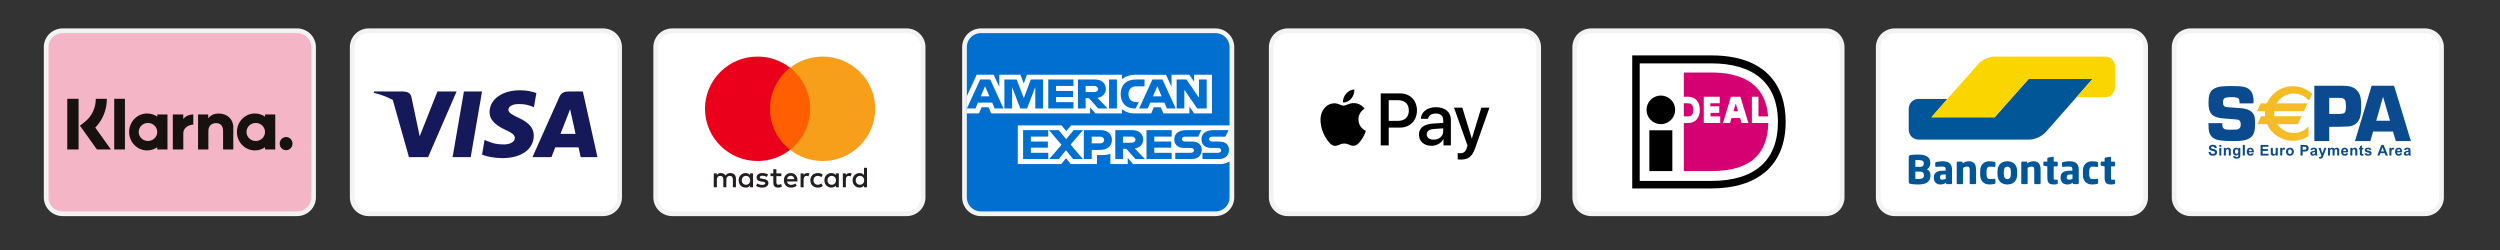 <svg xmlns="http://www.w3.org/2000/svg" xmlns:xlink="http://www.w3.org/1999/xlink" width="400" viewBox="0 0 300 30" height="40" preserveAspectRatio="xMidYMid meet"><rect x="0" y="0" width="300" height="30" fill="#333333" stroke="none"/><defs><clipPath id="541b3b3ca7"><path d="M 260.613 3 L 293 3 L 293 26 L 260.613 26 Z M 260.613 3 " clip-rule="nonzero"></path></clipPath><clipPath id="7222293871"><path d="M 260.613 0 L 293.273 0 L 293.273 29 L 260.613 29 Z M 260.613 0 " clip-rule="nonzero"></path></clipPath><clipPath id="8339923932"><path d="M 225.105 3 L 257.766 3 L 257.766 26 L 225.105 26 Z M 225.105 3 " clip-rule="nonzero"></path></clipPath><clipPath id="6eb1f7c24b"><path d="M 225.105 0 L 257.766 0 L 257.766 29 L 225.105 29 Z M 225.105 0 " clip-rule="nonzero"></path></clipPath><clipPath id="08ae842629"><path d="M 188.688 3 L 221.348 3 L 221.348 26 L 188.688 26 Z M 188.688 3 " clip-rule="nonzero"></path></clipPath><clipPath id="f7f2ac73d3"><path d="M 188.688 0 L 221.348 0 L 221.348 29 L 188.688 29 Z M 188.688 0 " clip-rule="nonzero"></path></clipPath><clipPath id="3ce9fd76a9"><path d="M 115.457 3 L 148 3 L 148 26 L 115.457 26 Z M 115.457 3 " clip-rule="nonzero"></path></clipPath><clipPath id="2a80c3aa77"><path d="M 115.457 0 L 148.117 0 L 148.117 29 L 115.457 29 Z M 115.457 0 " clip-rule="nonzero"></path></clipPath><clipPath id="d80fec96a1"><path d="M 152.266 3 L 184.93 3 L 184.93 26 L 152.266 26 Z M 152.266 3 " clip-rule="nonzero"></path></clipPath><clipPath id="67f000cc2b"><path d="M 152.266 0 L 184.93 0 L 184.93 29 L 152.266 29 Z M 152.266 0 " clip-rule="nonzero"></path></clipPath><clipPath id="b74eb68730"><path d="M 78.402 3 L 111 3 L 111 26 L 78.402 26 Z M 78.402 3 " clip-rule="nonzero"></path></clipPath><clipPath id="2f39dd4689"><path d="M 78.402 0 L 111.062 0 L 111.062 29 L 78.402 29 Z M 78.402 0 " clip-rule="nonzero"></path></clipPath><clipPath id="d75720adb7"><path d="M 42 3 L 74.645 3 L 74.645 26 L 42 26 Z M 42 3 " clip-rule="nonzero"></path></clipPath><clipPath id="358c10f938"><path d="M 41.984 0 L 74.645 0 L 74.645 29 L 41.984 29 Z M 41.984 0 " clip-rule="nonzero"></path></clipPath><clipPath id="e04b5414d4"><path d="M 5.258 3 L 37.918 3 L 37.918 26 L 5.258 26 Z M 5.258 3 " clip-rule="nonzero"></path></clipPath><clipPath id="57e6c01cbc"><path d="M 5.258 0 L 37.918 0 L 37.918 29 L 5.258 29 Z M 5.258 0 " clip-rule="nonzero"></path></clipPath></defs><g clip-path="url(#541b3b3ca7)"><path fill="#ffffff" d="M 262.863 3.691 L 291.02 3.691 C 291.281 3.691 291.535 3.742 291.773 3.844 C 292.016 3.941 292.23 4.086 292.414 4.27 C 292.598 4.453 292.742 4.668 292.84 4.91 C 292.941 5.152 292.992 5.402 292.992 5.664 L 292.992 23.684 C 292.992 23.945 292.941 24.195 292.84 24.438 C 292.742 24.68 292.598 24.895 292.414 25.078 C 292.23 25.262 292.016 25.406 291.773 25.504 C 291.535 25.605 291.281 25.656 291.02 25.656 L 262.863 25.656 C 262.602 25.656 262.352 25.605 262.109 25.504 C 261.867 25.406 261.656 25.262 261.469 25.078 C 261.285 24.895 261.145 24.68 261.043 24.438 C 260.941 24.195 260.895 23.945 260.895 23.684 L 260.895 5.664 C 260.895 5.402 260.941 5.152 261.043 4.91 C 261.145 4.668 261.285 4.453 261.469 4.27 C 261.656 4.086 261.867 3.941 262.109 3.844 C 262.352 3.742 262.602 3.691 262.863 3.691 Z M 262.863 3.691 " fill-opacity="1" fill-rule="nonzero"></path></g><g clip-path="url(#7222293871)"><path stroke-linecap="butt" transform="matrix(0.563, 0, 0, 0.563, 260.612, 3.411)" fill="none" stroke-linejoin="miter" d="M 3.998 0.497 L 53.998 0.497 C 54.463 0.497 54.914 0.588 55.337 0.768 C 55.767 0.941 56.149 1.198 56.475 1.524 C 56.801 1.85 57.057 2.232 57.231 2.662 C 57.411 3.092 57.501 3.536 57.501 4.001 L 57.501 36 C 57.501 36.464 57.411 36.908 57.231 37.338 C 57.057 37.769 56.801 38.15 56.475 38.476 C 56.149 38.802 55.767 39.059 55.337 39.232 C 54.914 39.413 54.463 39.503 53.998 39.503 L 3.998 39.503 C 3.534 39.503 3.09 39.413 2.66 39.232 C 2.23 39.059 1.855 38.802 1.522 38.476 C 1.196 38.15 0.946 37.769 0.766 37.338 C 0.586 36.908 0.502 36.464 0.502 36 L 0.502 4.001 C 0.502 3.536 0.586 3.092 0.766 2.662 C 0.946 2.232 1.196 1.85 1.522 1.524 C 1.855 1.198 2.23 0.941 2.66 0.768 C 3.09 0.588 3.534 0.497 3.998 0.497 Z M 3.998 0.497 " stroke="#f3f3f3" stroke-width="1" stroke-opacity="1" stroke-miterlimit="4"></path></g><path fill="#0b4a8e" d="M 265.02 18.25 L 265.266 18.223 C 265.281 18.309 265.312 18.371 265.359 18.41 C 265.402 18.449 265.465 18.469 265.543 18.469 C 265.625 18.469 265.688 18.449 265.73 18.414 C 265.773 18.379 265.793 18.34 265.793 18.293 C 265.793 18.262 265.785 18.238 265.766 18.215 C 265.75 18.195 265.719 18.176 265.676 18.16 C 265.645 18.148 265.578 18.133 265.469 18.105 C 265.332 18.07 265.238 18.031 265.184 17.98 C 265.105 17.91 265.066 17.824 265.066 17.727 C 265.066 17.66 265.082 17.602 265.121 17.543 C 265.156 17.488 265.211 17.445 265.277 17.418 C 265.348 17.387 265.43 17.371 265.527 17.371 C 265.688 17.371 265.809 17.406 265.887 17.477 C 265.969 17.547 266.012 17.641 266.016 17.758 L 265.758 17.77 C 265.746 17.703 265.723 17.656 265.688 17.625 C 265.652 17.598 265.598 17.582 265.523 17.582 C 265.449 17.582 265.395 17.598 265.352 17.629 C 265.324 17.648 265.309 17.676 265.309 17.707 C 265.309 17.738 265.324 17.766 265.348 17.785 C 265.379 17.812 265.457 17.84 265.582 17.871 C 265.707 17.898 265.801 17.93 265.859 17.961 C 265.918 17.992 265.965 18.035 266 18.09 C 266.031 18.145 266.051 18.215 266.051 18.293 C 266.051 18.367 266.031 18.434 265.988 18.5 C 265.949 18.562 265.891 18.609 265.816 18.641 C 265.742 18.672 265.652 18.688 265.543 18.688 C 265.383 18.688 265.258 18.648 265.172 18.574 C 265.086 18.5 265.035 18.391 265.02 18.25 " fill-opacity="1" fill-rule="evenodd"></path><path fill="#0b4a8e" d="M 266.316 17.746 L 266.559 17.746 L 266.559 18.664 L 266.316 18.664 Z M 266.316 17.395 L 266.559 17.395 L 266.559 17.617 L 266.316 17.617 Z M 266.316 17.395 " fill-opacity="1" fill-rule="evenodd"></path><path fill="#0b4a8e" d="M 267.699 18.664 L 267.457 18.664 L 267.457 18.195 C 267.457 18.094 267.449 18.031 267.441 18 C 267.43 17.973 267.414 17.949 267.391 17.934 C 267.367 17.918 267.34 17.91 267.305 17.91 C 267.262 17.91 267.227 17.922 267.191 17.945 C 267.16 17.965 267.137 17.996 267.125 18.035 C 267.113 18.074 267.105 18.145 267.105 18.246 L 267.105 18.664 L 266.863 18.664 L 266.863 17.746 L 267.09 17.746 L 267.09 17.879 C 267.168 17.773 267.27 17.723 267.391 17.723 C 267.445 17.723 267.492 17.73 267.539 17.75 C 267.582 17.77 267.617 17.797 267.641 17.824 C 267.66 17.855 267.676 17.891 267.688 17.93 C 267.695 17.965 267.699 18.02 267.699 18.094 L 267.699 18.664 " fill-opacity="1" fill-rule="evenodd"></path><path fill="#0b4a8e" d="M 268.195 18.184 C 268.195 18.281 268.211 18.355 268.25 18.398 C 268.289 18.445 268.332 18.469 268.387 18.469 C 268.449 18.469 268.496 18.445 268.539 18.398 C 268.578 18.352 268.598 18.281 268.598 18.191 C 268.598 18.094 268.578 18.023 268.539 17.977 C 268.5 17.934 268.453 17.91 268.395 17.91 C 268.336 17.91 268.289 17.93 268.25 17.977 C 268.211 18.023 268.195 18.09 268.195 18.184 Z M 267.973 18.727 L 268.25 18.754 C 268.258 18.789 268.266 18.812 268.285 18.824 C 268.309 18.844 268.344 18.852 268.395 18.852 C 268.457 18.852 268.504 18.844 268.535 18.824 C 268.559 18.812 268.574 18.793 268.586 18.762 C 268.594 18.742 268.598 18.707 268.598 18.652 L 268.598 18.516 C 268.523 18.617 268.434 18.664 268.324 18.664 C 268.199 18.664 268.102 18.613 268.027 18.508 C 267.973 18.426 267.945 18.32 267.945 18.199 C 267.945 18.043 267.98 17.926 268.055 17.844 C 268.129 17.762 268.223 17.723 268.332 17.723 C 268.445 17.723 268.539 17.773 268.613 17.871 L 268.613 17.746 L 268.84 17.746 L 268.84 18.57 C 268.84 18.68 268.832 18.762 268.812 18.816 C 268.797 18.867 268.77 18.91 268.738 18.941 C 268.707 18.973 268.664 18.996 268.609 19.012 C 268.555 19.031 268.484 19.039 268.402 19.039 C 268.246 19.039 268.137 19.012 268.07 18.957 C 268.008 18.906 267.973 18.836 267.973 18.754 C 267.973 18.746 267.973 18.738 267.973 18.727 Z M 267.973 18.727 " fill-opacity="1" fill-rule="evenodd"></path><path fill="#0b4a8e" d="M 269.133 17.395 L 269.379 17.395 L 269.379 18.664 L 269.133 18.664 Z M 269.133 17.395 " fill-opacity="1" fill-rule="evenodd"></path><path fill="#0b4a8e" d="M 270.227 18.129 C 270.227 18.055 270.207 18.004 270.172 17.965 C 270.137 17.926 270.094 17.91 270.047 17.91 C 269.992 17.91 269.949 17.93 269.914 17.969 C 269.879 18.008 269.859 18.059 269.863 18.129 Z M 270.215 18.375 L 270.457 18.414 C 270.426 18.504 270.375 18.57 270.309 18.617 C 270.242 18.664 270.156 18.688 270.055 18.688 C 269.895 18.688 269.777 18.633 269.699 18.531 C 269.637 18.445 269.609 18.34 269.609 18.211 C 269.609 18.059 269.648 17.938 269.727 17.852 C 269.809 17.766 269.91 17.723 270.031 17.723 C 270.168 17.723 270.277 17.77 270.355 17.859 C 270.434 17.949 270.473 18.09 270.469 18.277 L 269.855 18.277 C 269.859 18.348 269.879 18.406 269.918 18.445 C 269.953 18.484 270 18.504 270.059 18.504 C 270.098 18.504 270.129 18.496 270.156 18.477 C 270.18 18.453 270.203 18.422 270.215 18.375 Z M 270.215 18.375 " fill-opacity="1" fill-rule="evenodd"></path><path fill="#0b4a8e" d="M 271.27 18.664 L 271.27 17.395 L 272.207 17.395 L 272.207 17.609 L 271.523 17.609 L 271.523 17.891 L 272.16 17.891 L 272.16 18.105 L 271.523 18.105 L 271.523 18.449 L 272.23 18.449 L 272.23 18.664 L 271.27 18.664 " fill-opacity="1" fill-rule="evenodd"></path><path fill="#0b4a8e" d="M 273.105 18.664 L 273.105 18.527 C 273.07 18.574 273.027 18.613 272.973 18.645 C 272.918 18.672 272.859 18.688 272.801 18.688 C 272.738 18.688 272.684 18.672 272.633 18.645 C 272.582 18.617 272.547 18.582 272.527 18.531 C 272.504 18.484 272.492 18.414 272.492 18.328 L 272.492 17.746 L 272.738 17.746 L 272.738 18.168 C 272.738 18.297 272.742 18.375 272.75 18.406 C 272.758 18.434 272.777 18.457 272.801 18.477 C 272.824 18.492 272.852 18.5 272.891 18.5 C 272.93 18.5 272.969 18.488 273 18.465 C 273.035 18.445 273.055 18.414 273.07 18.383 C 273.082 18.348 273.086 18.266 273.086 18.133 L 273.086 17.746 L 273.332 17.746 L 273.332 18.664 L 273.105 18.664 " fill-opacity="1" fill-rule="evenodd"></path><path fill="#0b4a8e" d="M 273.867 18.664 L 273.625 18.664 L 273.625 17.746 L 273.852 17.746 L 273.852 17.875 C 273.891 17.812 273.922 17.773 273.953 17.754 C 273.984 17.734 274.02 17.723 274.059 17.723 C 274.113 17.723 274.168 17.738 274.219 17.77 L 274.145 17.98 C 274.105 17.953 274.066 17.941 274.031 17.941 C 273.996 17.941 273.969 17.949 273.945 17.969 C 273.922 17.988 273.902 18.023 273.887 18.07 C 273.875 18.121 273.867 18.223 273.867 18.379 L 273.867 18.664 " fill-opacity="1" fill-rule="evenodd"></path><path fill="#0b4a8e" d="M 274.566 18.203 C 274.566 18.297 274.59 18.367 274.633 18.414 C 274.676 18.465 274.73 18.488 274.793 18.488 C 274.855 18.488 274.91 18.465 274.953 18.414 C 274.996 18.367 275.02 18.297 275.02 18.203 C 275.02 18.113 274.996 18.043 274.953 17.996 C 274.91 17.945 274.855 17.922 274.793 17.922 C 274.73 17.922 274.676 17.945 274.633 17.996 C 274.59 18.043 274.566 18.113 274.566 18.203 Z M 274.32 18.191 C 274.32 18.109 274.34 18.031 274.379 17.957 C 274.418 17.879 274.473 17.824 274.547 17.781 C 274.621 17.742 274.703 17.723 274.793 17.723 C 274.93 17.723 275.047 17.77 275.133 17.859 C 275.223 17.949 275.266 18.062 275.266 18.203 C 275.266 18.34 275.223 18.457 275.133 18.551 C 275.043 18.641 274.93 18.688 274.793 18.688 C 274.711 18.688 274.629 18.668 274.555 18.629 C 274.477 18.59 274.418 18.535 274.379 18.461 C 274.34 18.387 274.32 18.297 274.32 18.191 Z M 274.32 18.191 " fill-opacity="1" fill-rule="evenodd"></path><path fill="#0b4a8e" d="M 276.32 17.609 L 276.32 17.973 L 276.461 17.973 C 276.559 17.973 276.629 17.965 276.66 17.953 C 276.695 17.938 276.723 17.918 276.742 17.891 C 276.762 17.859 276.77 17.828 276.77 17.789 C 276.77 17.742 276.758 17.703 276.73 17.676 C 276.703 17.645 276.668 17.625 276.625 17.617 C 276.598 17.613 276.535 17.609 276.441 17.609 Z M 276.062 18.664 L 276.062 17.395 L 276.473 17.395 C 276.629 17.395 276.73 17.402 276.777 17.414 C 276.852 17.434 276.91 17.473 276.961 17.539 C 277.012 17.602 277.035 17.684 277.035 17.785 C 277.035 17.863 277.02 17.93 276.992 17.98 C 276.965 18.035 276.93 18.078 276.883 18.105 C 276.84 18.137 276.797 18.156 276.75 18.168 C 276.691 18.18 276.602 18.188 276.484 18.188 L 276.32 18.188 L 276.32 18.664 Z M 276.062 18.664 " fill-opacity="1" fill-rule="evenodd"></path><path fill="#0b4a8e" d="M 277.801 18.223 C 277.77 18.234 277.723 18.246 277.652 18.262 C 277.586 18.277 277.543 18.289 277.523 18.305 C 277.488 18.324 277.473 18.355 277.473 18.391 C 277.473 18.426 277.488 18.453 277.512 18.477 C 277.539 18.504 277.57 18.516 277.609 18.516 C 277.652 18.516 277.695 18.5 277.734 18.473 C 277.762 18.449 277.781 18.422 277.793 18.391 C 277.797 18.371 277.801 18.332 277.801 18.273 Z M 277.473 18.023 L 277.254 17.984 C 277.281 17.895 277.324 17.828 277.383 17.785 C 277.445 17.742 277.535 17.723 277.652 17.723 C 277.762 17.723 277.844 17.734 277.895 17.762 C 277.949 17.785 277.984 17.82 278.008 17.859 C 278.031 17.898 278.039 17.973 278.039 18.078 L 278.039 18.363 C 278.039 18.441 278.043 18.504 278.051 18.539 C 278.059 18.578 278.07 18.621 278.094 18.664 L 277.852 18.664 C 277.844 18.648 277.836 18.625 277.828 18.594 C 277.824 18.578 277.82 18.57 277.82 18.566 C 277.777 18.605 277.734 18.637 277.688 18.656 C 277.641 18.676 277.59 18.688 277.535 18.688 C 277.441 18.688 277.367 18.66 277.312 18.609 C 277.258 18.559 277.23 18.492 277.23 18.414 C 277.23 18.363 277.242 18.316 277.266 18.273 C 277.293 18.234 277.328 18.203 277.371 18.18 C 277.418 18.16 277.48 18.141 277.566 18.125 C 277.68 18.102 277.758 18.082 277.801 18.066 L 277.801 18.039 C 277.801 17.992 277.789 17.961 277.766 17.938 C 277.742 17.918 277.699 17.91 277.637 17.91 C 277.59 17.91 277.559 17.918 277.535 17.934 C 277.508 17.953 277.488 17.98 277.473 18.023 Z M 277.473 18.023 " fill-opacity="1" fill-rule="evenodd"></path><path fill="#0b4a8e" d="M 278.215 17.746 L 278.477 17.746 L 278.695 18.398 L 278.91 17.746 L 279.164 17.746 L 278.777 18.793 C 278.758 18.844 278.738 18.887 278.719 18.914 C 278.699 18.941 278.676 18.965 278.652 18.984 C 278.625 19 278.594 19.016 278.559 19.023 C 278.523 19.035 278.48 19.039 278.434 19.039 C 278.387 19.039 278.34 19.035 278.297 19.023 L 278.273 18.836 C 278.312 18.844 278.348 18.844 278.379 18.844 C 278.434 18.844 278.477 18.828 278.504 18.797 C 278.531 18.762 278.551 18.719 278.566 18.668 L 278.215 17.746 " fill-opacity="1" fill-rule="evenodd"></path><path fill="#0b4a8e" d="M 279.352 17.746 L 279.578 17.746 L 279.578 17.871 C 279.656 17.773 279.754 17.723 279.863 17.723 C 279.922 17.723 279.973 17.734 280.02 17.758 C 280.062 17.781 280.098 17.82 280.125 17.867 C 280.164 17.82 280.207 17.781 280.254 17.758 C 280.301 17.734 280.352 17.723 280.406 17.723 C 280.473 17.723 280.531 17.734 280.578 17.762 C 280.625 17.789 280.66 17.832 280.684 17.883 C 280.699 17.926 280.707 17.988 280.707 18.074 L 280.707 18.664 L 280.461 18.664 L 280.461 18.137 C 280.461 18.047 280.453 17.988 280.438 17.961 C 280.414 17.926 280.379 17.91 280.332 17.91 C 280.301 17.91 280.27 17.918 280.238 17.941 C 280.207 17.961 280.188 17.992 280.172 18.031 C 280.16 18.07 280.152 18.137 280.152 18.223 L 280.152 18.664 L 279.91 18.664 L 279.91 18.16 C 279.91 18.07 279.906 18.012 279.895 17.984 C 279.887 17.961 279.875 17.941 279.855 17.93 C 279.836 17.914 279.812 17.91 279.781 17.91 C 279.746 17.91 279.711 17.918 279.68 17.938 C 279.652 17.961 279.629 17.988 279.617 18.027 C 279.602 18.066 279.598 18.129 279.598 18.215 L 279.598 18.664 L 279.352 18.664 L 279.352 17.746 " fill-opacity="1" fill-rule="evenodd"></path><path fill="#0b4a8e" d="M 281.547 18.129 C 281.547 18.055 281.527 18.004 281.492 17.965 C 281.457 17.926 281.414 17.91 281.367 17.91 C 281.312 17.91 281.27 17.93 281.234 17.969 C 281.199 18.008 281.184 18.059 281.184 18.129 Z M 281.535 18.375 L 281.777 18.414 C 281.746 18.504 281.695 18.57 281.629 18.617 C 281.562 18.664 281.477 18.688 281.375 18.688 C 281.215 18.688 281.098 18.633 281.02 18.531 C 280.961 18.445 280.93 18.34 280.93 18.211 C 280.93 18.059 280.969 17.938 281.047 17.852 C 281.129 17.766 281.23 17.723 281.352 17.723 C 281.488 17.723 281.598 17.77 281.676 17.859 C 281.754 17.949 281.793 18.09 281.789 18.277 L 281.18 18.277 C 281.18 18.348 281.199 18.406 281.238 18.445 C 281.273 18.484 281.324 18.504 281.379 18.504 C 281.418 18.504 281.449 18.496 281.477 18.477 C 281.504 18.453 281.523 18.422 281.535 18.375 Z M 281.535 18.375 " fill-opacity="1" fill-rule="evenodd"></path><path fill="#0b4a8e" d="M 282.875 18.664 L 282.633 18.664 L 282.633 18.195 C 282.633 18.094 282.625 18.031 282.617 18 C 282.605 17.973 282.59 17.949 282.566 17.934 C 282.543 17.918 282.516 17.91 282.48 17.91 C 282.441 17.91 282.402 17.922 282.371 17.945 C 282.336 17.965 282.312 17.996 282.301 18.035 C 282.289 18.074 282.281 18.145 282.281 18.246 L 282.281 18.664 L 282.039 18.664 L 282.039 17.746 L 282.266 17.746 L 282.266 17.879 C 282.344 17.773 282.445 17.723 282.566 17.723 C 282.621 17.723 282.672 17.73 282.715 17.75 C 282.758 17.77 282.793 17.797 282.816 17.824 C 282.84 17.855 282.855 17.891 282.863 17.93 C 282.871 17.965 282.875 18.02 282.875 18.094 L 282.875 18.664 " fill-opacity="1" fill-rule="evenodd"></path><path fill="#0b4a8e" d="M 283.598 17.746 L 283.598 17.938 L 283.43 17.938 L 283.43 18.312 C 283.43 18.387 283.434 18.43 283.434 18.441 C 283.438 18.453 283.445 18.465 283.457 18.473 C 283.469 18.48 283.48 18.484 283.496 18.484 C 283.52 18.484 283.551 18.477 283.594 18.461 L 283.613 18.652 C 283.559 18.676 283.492 18.688 283.422 18.688 C 283.379 18.688 283.34 18.68 283.305 18.664 C 283.27 18.648 283.246 18.633 283.227 18.609 C 283.211 18.586 283.199 18.551 283.195 18.512 C 283.188 18.484 283.188 18.426 283.188 18.34 L 283.188 17.938 L 283.074 17.938 L 283.074 17.746 L 283.188 17.746 L 283.188 17.562 L 283.43 17.418 L 283.43 17.746 L 283.598 17.746 " fill-opacity="1" fill-rule="evenodd"></path><path fill="#0b4a8e" d="M 283.734 18.406 L 283.977 18.367 C 283.988 18.414 284.008 18.449 284.043 18.473 C 284.074 18.5 284.117 18.512 284.176 18.512 C 284.238 18.512 284.285 18.5 284.316 18.477 C 284.336 18.461 284.348 18.438 284.348 18.41 C 284.348 18.391 284.344 18.375 284.332 18.363 C 284.32 18.352 284.293 18.344 284.25 18.332 C 284.051 18.289 283.926 18.25 283.875 18.211 C 283.801 18.164 283.766 18.094 283.766 18.004 C 283.766 17.926 283.797 17.859 283.859 17.805 C 283.922 17.75 284.02 17.723 284.152 17.723 C 284.281 17.723 284.375 17.742 284.434 17.785 C 284.496 17.824 284.539 17.883 284.562 17.965 L 284.332 18.008 C 284.324 17.973 284.305 17.945 284.277 17.926 C 284.25 17.906 284.211 17.895 284.156 17.895 C 284.094 17.895 284.047 17.906 284.02 17.922 C 284 17.938 283.992 17.953 283.992 17.973 C 283.992 17.992 284 18.004 284.016 18.016 C 284.035 18.035 284.113 18.055 284.242 18.086 C 284.375 18.117 284.465 18.152 284.516 18.195 C 284.566 18.238 284.594 18.301 284.594 18.379 C 284.594 18.461 284.559 18.535 284.488 18.594 C 284.418 18.656 284.312 18.688 284.176 18.688 C 284.051 18.688 283.949 18.66 283.879 18.609 C 283.805 18.559 283.758 18.492 283.734 18.406 " fill-opacity="1" fill-rule="evenodd"></path><path fill="#0b4a8e" d="M 286.078 18.164 L 285.902 17.691 L 285.73 18.164 Z M 286.551 18.664 L 286.273 18.664 L 286.164 18.379 L 285.652 18.379 L 285.547 18.664 L 285.273 18.664 L 285.766 17.395 L 286.035 17.395 Z M 286.551 18.664 " fill-opacity="1" fill-rule="evenodd"></path><path fill="#0b4a8e" d="M 286.969 18.664 L 286.723 18.664 L 286.723 17.746 L 286.949 17.746 L 286.949 17.875 C 286.988 17.812 287.023 17.773 287.055 17.754 C 287.086 17.734 287.121 17.723 287.16 17.723 C 287.215 17.723 287.27 17.738 287.32 17.77 L 287.246 17.98 C 287.207 17.953 287.168 17.941 287.133 17.941 C 287.098 17.941 287.07 17.949 287.043 17.969 C 287.02 17.988 287.004 18.023 286.988 18.07 C 286.977 18.121 286.969 18.223 286.969 18.379 L 286.969 18.664 " fill-opacity="1" fill-rule="evenodd"></path><path fill="#0b4a8e" d="M 288.027 18.129 C 288.023 18.055 288.004 18.004 287.973 17.965 C 287.938 17.926 287.895 17.91 287.844 17.91 C 287.789 17.91 287.746 17.93 287.711 17.969 C 287.676 18.008 287.66 18.059 287.66 18.129 Z M 288.012 18.375 L 288.254 18.414 C 288.223 18.504 288.176 18.57 288.105 18.617 C 288.039 18.664 287.953 18.688 287.855 18.688 C 287.691 18.688 287.574 18.633 287.496 18.531 C 287.438 18.445 287.406 18.34 287.406 18.211 C 287.406 18.059 287.445 17.938 287.527 17.852 C 287.605 17.766 287.707 17.723 287.828 17.723 C 287.965 17.723 288.074 17.77 288.152 17.859 C 288.234 17.949 288.27 18.09 288.266 18.277 L 287.656 18.277 C 287.656 18.348 287.676 18.406 287.715 18.445 C 287.754 18.484 287.801 18.504 287.855 18.504 C 287.895 18.504 287.926 18.496 287.953 18.477 C 287.98 18.453 288 18.422 288.012 18.375 Z M 288.012 18.375 " fill-opacity="1" fill-rule="evenodd"></path><path fill="#0b4a8e" d="M 289.023 18.223 C 288.992 18.234 288.945 18.246 288.875 18.262 C 288.809 18.277 288.766 18.289 288.746 18.305 C 288.711 18.324 288.695 18.355 288.695 18.391 C 288.695 18.426 288.711 18.453 288.734 18.477 C 288.762 18.504 288.793 18.516 288.832 18.516 C 288.875 18.516 288.918 18.5 288.957 18.473 C 288.984 18.449 289.004 18.422 289.016 18.391 C 289.02 18.371 289.023 18.332 289.023 18.273 Z M 288.695 18.023 L 288.477 17.984 C 288.504 17.895 288.547 17.828 288.605 17.785 C 288.668 17.742 288.758 17.723 288.875 17.723 C 288.984 17.723 289.066 17.734 289.117 17.762 C 289.172 17.785 289.211 17.82 289.23 17.859 C 289.254 17.898 289.262 17.973 289.262 18.078 L 289.262 18.363 C 289.262 18.441 289.266 18.504 289.273 18.539 C 289.281 18.578 289.297 18.621 289.316 18.664 L 289.074 18.664 C 289.066 18.648 289.059 18.625 289.051 18.594 C 289.047 18.578 289.043 18.57 289.043 18.566 C 289 18.605 288.957 18.637 288.91 18.656 C 288.863 18.676 288.812 18.688 288.758 18.688 C 288.664 18.688 288.59 18.66 288.535 18.609 C 288.48 18.559 288.453 18.492 288.453 18.414 C 288.453 18.363 288.465 18.316 288.488 18.273 C 288.516 18.234 288.551 18.203 288.594 18.18 C 288.641 18.16 288.703 18.141 288.789 18.125 C 288.902 18.102 288.98 18.082 289.023 18.066 L 289.023 18.039 C 289.023 17.992 289.012 17.961 288.988 17.938 C 288.965 17.918 288.922 17.91 288.859 17.91 C 288.816 17.91 288.781 17.918 288.758 17.934 C 288.73 17.953 288.711 17.98 288.695 18.023 Z M 288.695 18.023 " fill-opacity="1" fill-rule="evenodd"></path><path fill="#0b4a8e" d="M 270.41 12.406 L 268.746 12.406 C 268.746 12.133 268.715 11.949 268.652 11.859 C 268.551 11.719 268.277 11.652 267.832 11.652 C 267.398 11.652 267.109 11.691 266.969 11.77 C 266.828 11.852 266.758 12.023 266.758 12.289 C 266.758 12.531 266.82 12.691 266.945 12.77 C 267.035 12.82 267.152 12.855 267.301 12.863 L 267.637 12.887 C 268.355 12.934 268.805 12.969 268.984 12.988 C 269.551 13.043 269.961 13.195 270.219 13.441 C 270.418 13.633 270.539 13.883 270.578 14.191 C 270.602 14.375 270.609 14.582 270.609 14.816 C 270.609 15.352 270.559 15.742 270.457 15.992 C 270.273 16.445 269.855 16.734 269.211 16.855 C 268.938 16.906 268.523 16.93 267.965 16.93 C 267.035 16.93 266.387 16.875 266.02 16.766 C 265.57 16.629 265.273 16.352 265.129 15.934 C 265.051 15.703 265.012 15.316 265.012 14.777 L 266.676 14.777 C 266.676 14.836 266.676 14.883 266.676 14.914 C 266.676 15.203 266.758 15.387 266.922 15.473 C 267.035 15.527 267.176 15.559 267.34 15.562 L 267.949 15.562 C 268.262 15.562 268.461 15.547 268.547 15.512 C 268.699 15.453 268.801 15.355 268.848 15.223 C 268.871 15.141 268.887 15.035 268.887 14.902 C 268.887 14.609 268.777 14.434 268.566 14.367 C 268.484 14.344 268.113 14.309 267.453 14.262 C 266.922 14.227 266.555 14.188 266.348 14.152 C 265.801 14.051 265.438 13.844 265.258 13.523 C 265.098 13.254 265.02 12.844 265.02 12.297 C 265.02 11.883 265.062 11.547 265.148 11.297 C 265.234 11.047 265.375 10.855 265.562 10.723 C 265.844 10.523 266.203 10.406 266.641 10.371 C 267.004 10.34 267.406 10.324 267.848 10.324 C 268.547 10.324 269.043 10.363 269.34 10.441 C 270.062 10.637 270.426 11.184 270.426 12.078 C 270.426 12.152 270.422 12.262 270.41 12.406 " fill-opacity="1" fill-rule="evenodd"></path><path fill="#0b4a8e" d="M 279.508 13.676 L 280.621 13.676 C 280.973 13.664 281.188 13.637 281.266 13.594 C 281.371 13.535 281.441 13.418 281.477 13.242 C 281.5 13.129 281.512 12.953 281.512 12.727 C 281.512 12.445 281.488 12.238 281.445 12.102 C 281.379 11.91 281.227 11.793 280.984 11.75 C 280.934 11.746 280.82 11.742 280.637 11.742 L 279.508 11.742 Z M 277.719 16.93 L 277.719 10.289 L 281.051 10.289 C 281.508 10.289 281.855 10.324 282.094 10.398 C 282.641 10.57 283.008 10.922 283.199 11.453 C 283.293 11.734 283.344 12.152 283.344 12.715 C 283.344 13.387 283.289 13.871 283.184 14.168 C 282.969 14.75 282.531 15.086 281.867 15.172 C 281.789 15.184 281.457 15.195 280.871 15.207 L 280.574 15.215 L 279.508 15.215 L 279.508 16.93 Z M 277.719 16.93 " fill-opacity="1" fill-rule="evenodd"></path><path fill="#0b4a8e" d="M 286.801 14.488 L 285.965 11.609 L 285.152 14.488 Z M 287.156 15.781 L 284.77 15.781 L 284.449 16.93 L 282.598 16.93 L 284.594 10.289 L 287.289 10.289 L 289.309 16.93 L 287.5 16.93 Z M 287.156 15.781 " fill-opacity="1" fill-rule="evenodd"></path><path fill="#f6bc25" d="M 275.254 11.223 C 275.992 11.223 276.648 11.562 277.082 12.094 L 277.465 11.27 C 276.863 10.699 276.043 10.348 275.141 10.348 C 273.73 10.348 272.527 11.199 272.031 12.402 L 271.281 12.402 L 270.836 13.355 L 271.805 13.355 C 271.797 13.441 271.793 13.531 271.793 13.621 C 271.793 13.73 271.797 13.836 271.809 13.945 L 271.324 13.945 L 270.879 14.895 L 272.055 14.895 C 272.562 16.07 273.754 16.895 275.141 16.895 C 275.84 16.895 276.484 16.684 277.023 16.328 L 277.023 15.16 C 276.59 15.652 275.957 15.965 275.254 15.965 C 274.43 15.965 273.707 15.539 273.285 14.895 L 275.746 14.895 L 276.191 13.945 L 272.922 13.945 C 272.906 13.828 272.895 13.711 272.895 13.594 C 272.895 13.512 272.898 13.434 272.906 13.355 L 276.465 13.355 L 276.906 12.402 L 273.215 12.402 C 273.625 11.699 274.383 11.223 275.254 11.223 " fill-opacity="1" fill-rule="evenodd"></path><g clip-path="url(#8339923932)"><path fill="#ffffff" d="M 227.355 3.691 L 255.512 3.691 C 255.773 3.691 256.027 3.742 256.27 3.844 C 256.508 3.941 256.723 4.086 256.906 4.27 C 257.094 4.453 257.234 4.668 257.336 4.91 C 257.434 5.152 257.484 5.402 257.484 5.664 L 257.484 23.684 C 257.484 23.945 257.434 24.195 257.336 24.438 C 257.234 24.68 257.094 24.895 256.906 25.078 C 256.723 25.262 256.508 25.406 256.27 25.504 C 256.027 25.605 255.773 25.656 255.512 25.656 L 227.355 25.656 C 227.098 25.656 226.844 25.605 226.602 25.504 C 226.363 25.406 226.148 25.262 225.965 25.078 C 225.777 24.895 225.637 24.68 225.535 24.438 C 225.438 24.195 225.387 23.945 225.387 23.684 L 225.387 5.664 C 225.387 5.402 225.438 5.152 225.535 4.91 C 225.637 4.668 225.777 4.453 225.965 4.27 C 226.148 4.086 226.363 3.941 226.602 3.844 C 226.844 3.742 227.098 3.691 227.355 3.691 Z M 227.355 3.691 " fill-opacity="1" fill-rule="nonzero"></path></g><g clip-path="url(#6eb1f7c24b)"><path stroke-linecap="butt" transform="matrix(0.563, 0, 0, 0.563, 225.105, 3.411)" fill="none" stroke-linejoin="miter" d="M 3.997 0.497 L 53.997 0.497 C 54.462 0.497 54.913 0.588 55.343 0.768 C 55.766 0.941 56.147 1.198 56.473 1.524 C 56.806 1.85 57.056 2.232 57.237 2.662 C 57.41 3.092 57.5 3.536 57.5 4.001 L 57.5 36 C 57.5 36.464 57.41 36.908 57.237 37.338 C 57.056 37.769 56.806 38.15 56.473 38.476 C 56.147 38.802 55.766 39.059 55.343 39.232 C 54.913 39.413 54.462 39.503 53.997 39.503 L 3.997 39.503 C 3.539 39.503 3.088 39.413 2.658 39.232 C 2.235 39.059 1.854 38.802 1.528 38.476 C 1.195 38.15 0.945 37.769 0.765 37.338 C 0.591 36.908 0.501 36.464 0.501 36 L 0.501 4.001 C 0.501 3.536 0.591 3.092 0.765 2.662 C 0.945 2.232 1.195 1.85 1.528 1.524 C 1.854 1.198 2.235 0.941 2.658 0.768 C 3.088 0.588 3.539 0.497 3.997 0.497 Z M 3.997 0.497 " stroke="#f3f3f3" stroke-width="1" stroke-opacity="1" stroke-miterlimit="4"></path></g><path fill="#005697" d="M 251.105 9.469 L 243.441 9.469 L 242.664 10.344 L 240.133 13.191 L 239.355 14.07 L 231.789 14.07 L 232.559 13.18 L 232.922 12.762 L 233.688 11.871 L 230.203 11.871 C 229.566 11.871 229.047 12.406 229.047 13.059 L 229.047 15.562 C 229.047 16.215 229.566 16.75 230.203 16.75 L 243.547 16.75 C 244.184 16.75 245.051 16.355 245.477 15.867 L 247.496 13.574 Z M 251.105 9.469 " fill-opacity="1" fill-rule="nonzero"></path><path fill="#fbd500" d="M 252.645 6.789 C 253.281 6.789 253.805 7.324 253.805 7.977 L 253.805 10.48 C 253.805 11.133 253.281 11.668 252.645 11.668 L 249.172 11.668 L 249.945 10.785 L 250.332 10.348 L 251.105 9.469 L 243.441 9.469 L 239.355 14.074 L 231.742 14.074 L 237.203 7.902 L 237.406 7.668 C 237.836 7.188 238.707 6.789 239.344 6.789 Z M 252.645 6.789 " fill-opacity="1" fill-rule="nonzero"></path><path fill="#005697" d="M 231.656 21.008 C 231.656 20.844 231.617 20.703 231.539 20.582 C 231.461 20.465 231.359 20.371 231.234 20.309 C 231.359 20.246 231.457 20.152 231.527 20.031 C 231.598 19.91 231.633 19.77 231.633 19.617 L 231.633 19.531 C 231.633 19.344 231.594 19.188 231.523 19.059 C 231.449 18.934 231.348 18.832 231.219 18.758 C 231.09 18.684 230.934 18.629 230.75 18.594 C 230.566 18.562 230.363 18.547 230.141 18.547 C 230.066 18.547 229.988 18.547 229.906 18.551 C 229.824 18.555 229.742 18.559 229.668 18.562 C 229.59 18.566 229.52 18.574 229.453 18.578 C 229.391 18.586 229.336 18.59 229.297 18.598 C 229.207 18.613 229.141 18.641 229.102 18.684 C 229.066 18.723 229.047 18.797 229.047 18.902 L 229.047 21.773 C 229.047 21.879 229.066 21.953 229.105 21.992 C 229.145 22.035 229.211 22.062 229.305 22.078 C 229.352 22.09 229.41 22.098 229.477 22.102 C 229.543 22.109 229.613 22.113 229.691 22.117 C 229.766 22.125 229.848 22.129 229.93 22.133 C 230.012 22.133 230.09 22.137 230.168 22.137 C 230.375 22.137 230.566 22.121 230.746 22.09 C 230.93 22.059 231.086 22 231.219 21.922 C 231.352 21.84 231.457 21.73 231.539 21.594 C 231.617 21.457 231.656 21.285 231.656 21.078 Z M 230.852 19.652 C 230.852 19.703 230.844 19.754 230.828 19.797 C 230.812 19.844 230.789 19.883 230.75 19.918 C 230.715 19.949 230.668 19.977 230.605 19.996 C 230.543 20.016 230.465 20.027 230.371 20.027 L 229.844 20.027 L 229.844 19.211 C 229.859 19.211 229.883 19.211 229.918 19.207 C 229.949 19.207 229.984 19.207 230.02 19.207 L 230.203 19.207 C 230.445 19.207 230.613 19.238 230.711 19.297 C 230.805 19.359 230.852 19.453 230.852 19.582 Z M 230.734 21.367 C 230.824 21.293 230.871 21.191 230.871 21.059 L 230.871 21.008 C 230.871 20.895 230.836 20.797 230.762 20.715 C 230.691 20.629 230.562 20.59 230.371 20.59 L 229.844 20.59 L 229.844 21.469 L 229.926 21.469 C 229.961 21.469 230 21.473 230.039 21.473 C 230.078 21.473 230.117 21.477 230.152 21.477 L 230.23 21.477 C 230.473 21.477 230.641 21.438 230.734 21.367 Z M 234.242 20.316 C 234.242 20.141 234.215 19.996 234.164 19.875 C 234.109 19.754 234.039 19.652 233.941 19.578 C 233.848 19.5 233.734 19.441 233.598 19.406 C 233.461 19.371 233.305 19.352 233.137 19.352 C 232.98 19.352 232.824 19.363 232.676 19.387 C 232.527 19.406 232.41 19.43 232.32 19.453 C 232.262 19.469 232.23 19.5 232.23 19.555 L 232.23 19.938 C 232.23 19.969 232.238 19.992 232.254 20.004 C 232.27 20.016 232.289 20.023 232.316 20.023 L 232.34 20.023 C 232.375 20.02 232.426 20.016 232.48 20.012 C 232.539 20.004 232.602 20 232.672 20 C 232.742 19.996 232.816 19.992 232.895 19.992 C 232.969 19.988 233.047 19.988 233.121 19.988 C 233.23 19.988 233.32 20.008 233.383 20.051 C 233.445 20.09 233.477 20.18 233.477 20.316 L 233.477 20.484 L 233.223 20.484 C 232.816 20.484 232.52 20.547 232.336 20.676 C 232.152 20.805 232.062 21.004 232.062 21.281 L 232.062 21.324 C 232.062 21.477 232.082 21.605 232.129 21.711 C 232.176 21.816 232.234 21.898 232.312 21.961 C 232.387 22.023 232.473 22.07 232.566 22.094 C 232.664 22.121 232.766 22.137 232.867 22.137 C 233.008 22.137 233.133 22.117 233.234 22.078 C 233.336 22.043 233.434 21.988 233.523 21.922 L 233.523 22 C 233.523 22.023 233.531 22.047 233.551 22.066 C 233.57 22.082 233.594 22.094 233.617 22.094 L 234.145 22.094 C 234.172 22.094 234.191 22.082 234.211 22.066 C 234.23 22.047 234.242 22.023 234.242 22 Z M 233.309 21.531 C 233.371 21.508 233.434 21.484 233.492 21.457 L 233.492 20.938 L 233.223 20.938 C 233.141 20.938 233.07 20.945 233.02 20.957 C 232.965 20.973 232.922 20.992 232.891 21.023 C 232.859 21.051 232.836 21.086 232.824 21.129 C 232.812 21.176 232.805 21.227 232.805 21.281 L 232.805 21.324 C 232.805 21.426 232.832 21.488 232.879 21.516 C 232.93 21.547 233.004 21.559 233.102 21.559 C 233.176 21.559 233.242 21.551 233.309 21.531 Z M 237.129 21.992 L 237.129 20.422 C 237.129 20.277 237.117 20.137 237.094 20.004 C 237.066 19.875 237.027 19.762 236.965 19.664 C 236.902 19.57 236.82 19.492 236.711 19.438 C 236.602 19.379 236.461 19.352 236.293 19.352 C 236.141 19.352 236.008 19.371 235.891 19.406 C 235.773 19.445 235.652 19.508 235.523 19.598 L 235.523 19.484 C 235.523 19.461 235.516 19.438 235.496 19.418 C 235.477 19.398 235.453 19.391 235.43 19.391 L 234.902 19.391 C 234.875 19.391 234.855 19.398 234.836 19.418 C 234.816 19.438 234.805 19.461 234.805 19.484 L 234.805 21.992 C 234.805 22.02 234.816 22.043 234.836 22.062 C 234.859 22.082 234.879 22.094 234.906 22.094 L 235.477 22.094 C 235.5 22.094 235.523 22.082 235.543 22.062 C 235.562 22.043 235.57 22.02 235.57 21.996 L 235.57 20.141 C 235.652 20.098 235.73 20.059 235.801 20.031 C 235.875 20.004 235.945 19.988 236.016 19.988 C 236.086 19.988 236.145 19.996 236.191 20.012 C 236.238 20.023 236.273 20.047 236.297 20.082 C 236.32 20.117 236.34 20.164 236.348 20.219 C 236.359 20.277 236.363 20.344 236.363 20.426 L 236.363 21.996 C 236.363 22.02 236.371 22.043 236.391 22.062 C 236.41 22.082 236.434 22.094 236.457 22.094 L 237.027 22.094 C 237.055 22.094 237.078 22.082 237.098 22.062 C 237.117 22.043 237.129 22.02 237.129 21.992 Z M 239.449 21.535 L 239.449 21.957 C 239.449 21.992 239.441 22.016 239.426 22.031 C 239.41 22.043 239.383 22.055 239.348 22.066 C 239.281 22.082 239.199 22.098 239.094 22.113 C 238.988 22.129 238.863 22.137 238.723 22.137 C 238.387 22.137 238.121 22.035 237.922 21.828 C 237.723 21.625 237.621 21.328 237.621 20.941 L 237.621 20.547 C 237.621 20.16 237.723 19.863 237.922 19.66 C 238.121 19.453 238.387 19.352 238.723 19.352 C 238.863 19.352 238.988 19.359 239.094 19.375 C 239.199 19.391 239.281 19.406 239.348 19.422 C 239.383 19.434 239.41 19.445 239.426 19.457 C 239.441 19.473 239.449 19.496 239.449 19.531 L 239.449 19.953 C 239.449 19.977 239.441 19.996 239.422 20.012 C 239.406 20.023 239.383 20.031 239.359 20.031 L 239.348 20.031 C 239.262 20.023 239.176 20.016 239.098 20.008 C 239.016 20 238.91 20 238.773 20 C 238.719 20 238.672 20.008 238.621 20.023 C 238.574 20.043 238.535 20.07 238.5 20.113 C 238.465 20.156 238.438 20.215 238.418 20.285 C 238.398 20.355 238.387 20.441 238.387 20.547 L 238.387 20.941 C 238.387 21.047 238.398 21.133 238.418 21.203 C 238.438 21.273 238.465 21.332 238.5 21.375 C 238.535 21.418 238.574 21.445 238.621 21.465 C 238.672 21.48 238.719 21.488 238.773 21.488 C 238.91 21.488 239.016 21.484 239.098 21.48 C 239.176 21.473 239.262 21.465 239.348 21.457 L 239.359 21.457 C 239.383 21.457 239.406 21.465 239.422 21.477 C 239.441 21.492 239.449 21.512 239.449 21.535 Z M 242.066 20.578 C 242.066 20.391 242.039 20.219 241.988 20.07 C 241.938 19.918 241.859 19.789 241.762 19.684 C 241.664 19.578 241.539 19.496 241.395 19.441 C 241.246 19.383 241.078 19.352 240.883 19.352 C 240.691 19.352 240.523 19.383 240.375 19.441 C 240.23 19.496 240.105 19.578 240.004 19.684 C 239.906 19.789 239.828 19.918 239.777 20.07 C 239.723 20.219 239.699 20.391 239.699 20.578 L 239.699 20.91 C 239.699 21.098 239.723 21.27 239.777 21.418 C 239.828 21.57 239.906 21.699 240.004 21.805 C 240.105 21.91 240.23 21.988 240.375 22.047 C 240.523 22.105 240.691 22.137 240.883 22.137 C 241.078 22.137 241.246 22.105 241.395 22.047 C 241.539 21.988 241.664 21.91 241.762 21.805 C 241.859 21.699 241.938 21.57 241.988 21.418 C 242.039 21.27 242.066 21.098 242.066 20.91 Z M 240.883 21.488 C 241.164 21.488 241.301 21.297 241.301 20.91 L 241.301 20.578 C 241.301 20.195 241.164 20.004 240.883 20.004 C 240.746 20.004 240.641 20.051 240.57 20.148 C 240.5 20.242 240.461 20.387 240.461 20.578 L 240.461 20.91 C 240.461 21.102 240.5 21.246 240.57 21.344 C 240.641 21.441 240.746 21.488 240.883 21.488 Z M 244.875 21.992 L 244.875 20.422 C 244.875 20.277 244.863 20.137 244.84 20.004 C 244.812 19.875 244.773 19.762 244.711 19.664 C 244.648 19.57 244.562 19.492 244.457 19.438 C 244.348 19.379 244.207 19.352 244.039 19.352 C 243.887 19.352 243.754 19.371 243.637 19.406 C 243.52 19.445 243.398 19.508 243.27 19.598 L 243.27 19.484 C 243.27 19.461 243.262 19.438 243.242 19.418 C 243.223 19.398 243.199 19.391 243.176 19.391 L 242.648 19.391 C 242.621 19.391 242.598 19.398 242.582 19.418 C 242.562 19.438 242.551 19.461 242.551 19.484 L 242.551 21.992 C 242.551 22.02 242.562 22.043 242.582 22.062 C 242.602 22.082 242.625 22.094 242.652 22.094 L 243.223 22.094 C 243.246 22.094 243.27 22.082 243.289 22.062 C 243.309 22.043 243.316 22.02 243.316 21.996 L 243.316 20.141 C 243.398 20.098 243.477 20.059 243.547 20.031 C 243.621 20.004 243.691 19.988 243.762 19.988 C 243.832 19.988 243.891 19.996 243.938 20.012 C 243.98 20.023 244.02 20.047 244.043 20.082 C 244.066 20.117 244.086 20.164 244.094 20.219 C 244.105 20.277 244.109 20.344 244.109 20.426 L 244.109 21.996 C 244.109 22.02 244.117 22.043 244.137 22.062 C 244.156 22.082 244.18 22.094 244.203 22.094 L 244.773 22.094 C 244.801 22.094 244.82 22.082 244.844 22.062 C 244.863 22.043 244.875 22.02 244.875 21.992 Z M 246.93 21.641 L 246.93 22.004 C 246.93 22.059 246.898 22.09 246.84 22.098 C 246.77 22.109 246.707 22.121 246.652 22.125 C 246.598 22.133 246.535 22.137 246.469 22.137 C 246.34 22.137 246.227 22.125 246.129 22.105 C 246.031 22.086 245.945 22.043 245.883 21.984 C 245.816 21.926 245.766 21.844 245.73 21.738 C 245.695 21.633 245.68 21.496 245.68 21.328 L 245.68 19.961 L 245.301 19.898 C 245.277 19.895 245.254 19.883 245.234 19.863 C 245.215 19.848 245.203 19.824 245.203 19.801 L 245.203 19.488 C 245.203 19.465 245.215 19.441 245.234 19.422 C 245.254 19.398 245.277 19.391 245.301 19.391 L 245.68 19.391 L 245.68 19.004 C 245.68 18.977 245.688 18.957 245.707 18.941 C 245.727 18.926 245.75 18.914 245.773 18.91 L 246.348 18.809 L 246.359 18.809 C 246.387 18.809 246.406 18.816 246.422 18.832 C 246.438 18.844 246.445 18.863 246.445 18.891 L 246.445 19.391 L 246.832 19.391 C 246.855 19.391 246.879 19.398 246.898 19.418 C 246.918 19.438 246.926 19.461 246.926 19.484 L 246.926 19.871 C 246.926 19.895 246.918 19.918 246.898 19.938 C 246.879 19.957 246.855 19.965 246.832 19.965 L 246.445 19.965 L 246.445 21.34 C 246.445 21.434 246.453 21.492 246.469 21.52 C 246.484 21.547 246.527 21.559 246.602 21.559 L 246.832 21.559 C 246.898 21.559 246.93 21.586 246.93 21.641 Z M 249.449 20.316 C 249.449 20.141 249.422 19.996 249.371 19.875 C 249.32 19.754 249.246 19.652 249.152 19.578 C 249.059 19.5 248.941 19.441 248.805 19.406 C 248.668 19.371 248.516 19.352 248.344 19.352 C 248.188 19.352 248.035 19.363 247.887 19.387 C 247.734 19.406 247.617 19.43 247.527 19.453 C 247.469 19.469 247.441 19.5 247.441 19.555 L 247.441 19.938 C 247.441 19.969 247.449 19.992 247.465 20.004 C 247.48 20.016 247.5 20.023 247.523 20.023 L 247.547 20.023 C 247.586 20.02 247.633 20.016 247.691 20.012 C 247.746 20.004 247.809 20 247.879 20 C 247.953 19.996 248.023 19.992 248.102 19.992 C 248.18 19.988 248.254 19.988 248.332 19.988 C 248.441 19.988 248.527 20.008 248.59 20.051 C 248.652 20.09 248.684 20.18 248.684 20.316 L 248.684 20.484 L 248.43 20.484 C 248.023 20.484 247.73 20.547 247.547 20.676 C 247.363 20.805 247.27 21.004 247.27 21.281 L 247.27 21.324 C 247.27 21.477 247.293 21.605 247.34 21.711 C 247.383 21.816 247.445 21.898 247.52 21.961 C 247.594 22.023 247.68 22.07 247.777 22.094 C 247.871 22.121 247.973 22.137 248.078 22.137 C 248.219 22.137 248.34 22.117 248.441 22.078 C 248.543 22.043 248.641 21.988 248.73 21.922 L 248.73 22 C 248.73 22.023 248.742 22.047 248.762 22.066 C 248.777 22.082 248.801 22.094 248.828 22.094 L 249.355 22.094 C 249.379 22.094 249.402 22.082 249.422 22.066 C 249.441 22.047 249.449 22.023 249.449 22 Z M 248.516 21.531 C 248.582 21.508 248.641 21.484 248.699 21.457 L 248.699 20.938 L 248.43 20.938 C 248.348 20.938 248.281 20.945 248.227 20.957 C 248.176 20.973 248.133 20.992 248.102 21.023 C 248.07 21.051 248.047 21.086 248.035 21.129 C 248.02 21.176 248.016 21.227 248.016 21.281 L 248.016 21.324 C 248.016 21.426 248.039 21.488 248.09 21.516 C 248.137 21.547 248.211 21.559 248.312 21.559 C 248.383 21.559 248.453 21.551 248.516 21.531 Z M 251.77 21.957 L 251.77 21.535 C 251.77 21.512 251.762 21.492 251.746 21.477 C 251.727 21.465 251.707 21.457 251.68 21.457 L 251.672 21.457 C 251.582 21.465 251.5 21.473 251.418 21.48 C 251.34 21.484 251.23 21.488 251.094 21.488 C 251.043 21.488 250.992 21.48 250.945 21.465 C 250.898 21.445 250.855 21.418 250.82 21.375 C 250.789 21.332 250.762 21.273 250.738 21.203 C 250.719 21.133 250.707 21.047 250.707 20.941 L 250.707 20.547 C 250.707 20.441 250.719 20.355 250.738 20.285 C 250.762 20.215 250.789 20.156 250.82 20.113 C 250.855 20.07 250.898 20.043 250.945 20.023 C 250.992 20.008 251.043 20 251.094 20 C 251.23 20 251.34 20 251.418 20.008 C 251.5 20.016 251.582 20.023 251.672 20.031 L 251.68 20.031 C 251.707 20.031 251.727 20.023 251.746 20.012 C 251.762 19.996 251.77 19.977 251.77 19.953 L 251.77 19.531 C 251.77 19.496 251.762 19.473 251.746 19.457 C 251.73 19.445 251.707 19.434 251.672 19.422 C 251.605 19.406 251.52 19.391 251.414 19.375 C 251.309 19.359 251.184 19.352 251.043 19.352 C 250.711 19.352 250.445 19.453 250.242 19.66 C 250.043 19.863 249.945 20.16 249.945 20.547 L 249.945 20.941 C 249.945 21.328 250.043 21.625 250.242 21.828 C 250.445 22.035 250.711 22.137 251.043 22.137 C 251.184 22.137 251.309 22.129 251.414 22.113 C 251.52 22.098 251.605 22.082 251.672 22.066 C 251.707 22.055 251.73 22.043 251.746 22.031 C 251.762 22.016 251.77 21.992 251.77 21.957 Z M 253.805 21.641 L 253.805 22.004 C 253.805 22.059 253.773 22.09 253.715 22.098 C 253.641 22.109 253.578 22.121 253.523 22.125 C 253.473 22.133 253.41 22.137 253.34 22.137 C 253.211 22.137 253.098 22.125 253 22.105 C 252.902 22.086 252.82 22.043 252.754 21.984 C 252.688 21.926 252.641 21.844 252.605 21.738 C 252.57 21.633 252.555 21.496 252.555 21.328 L 252.555 19.961 L 252.176 19.898 C 252.152 19.895 252.129 19.883 252.105 19.863 C 252.086 19.848 252.078 19.824 252.078 19.801 L 252.078 19.488 C 252.078 19.465 252.086 19.441 252.105 19.422 C 252.129 19.398 252.152 19.391 252.176 19.391 L 252.555 19.391 L 252.555 19.004 C 252.555 18.977 252.562 18.957 252.582 18.941 C 252.602 18.926 252.621 18.914 252.648 18.91 L 253.219 18.809 L 253.234 18.809 C 253.258 18.809 253.277 18.816 253.293 18.832 C 253.309 18.844 253.316 18.863 253.316 18.891 L 253.316 19.391 L 253.703 19.391 C 253.73 19.391 253.75 19.398 253.77 19.418 C 253.789 19.438 253.797 19.461 253.797 19.484 L 253.797 19.871 C 253.797 19.895 253.789 19.918 253.77 19.938 C 253.75 19.957 253.73 19.965 253.703 19.965 L 253.316 19.965 L 253.316 21.34 C 253.316 21.434 253.324 21.492 253.34 21.52 C 253.355 21.547 253.402 21.559 253.473 21.559 L 253.703 21.559 C 253.77 21.559 253.805 21.586 253.805 21.641 Z M 253.805 21.641 " fill-opacity="1" fill-rule="evenodd"></path><g clip-path="url(#08ae842629)"><path fill="#ffffff" d="M 190.938 3.691 L 219.094 3.691 C 219.355 3.691 219.609 3.742 219.848 3.844 C 220.09 3.941 220.305 4.086 220.488 4.27 C 220.672 4.453 220.816 4.668 220.914 4.91 C 221.016 5.152 221.066 5.402 221.066 5.664 L 221.066 23.684 C 221.066 23.945 221.016 24.195 220.914 24.438 C 220.816 24.68 220.672 24.895 220.488 25.078 C 220.305 25.262 220.09 25.406 219.848 25.504 C 219.609 25.605 219.355 25.656 219.094 25.656 L 190.938 25.656 C 190.676 25.656 190.426 25.605 190.184 25.504 C 189.941 25.406 189.73 25.262 189.543 25.078 C 189.359 24.895 189.219 24.68 189.117 24.438 C 189.016 24.195 188.969 23.945 188.969 23.684 L 188.969 5.664 C 188.969 5.402 189.016 5.152 189.117 4.91 C 189.219 4.668 189.359 4.453 189.543 4.27 C 189.73 4.086 189.941 3.941 190.184 3.844 C 190.426 3.742 190.676 3.691 190.938 3.691 Z M 190.938 3.691 " fill-opacity="1" fill-rule="nonzero"></path></g><g clip-path="url(#f7f2ac73d3)"><path stroke-linecap="butt" transform="matrix(0.563, 0, 0, 0.563, 188.686, 3.411)" fill="none" stroke-linejoin="miter" d="M 3.998 0.497 L 53.998 0.497 C 54.463 0.497 54.914 0.588 55.337 0.768 C 55.767 0.941 56.149 1.198 56.475 1.524 C 56.801 1.85 57.057 2.232 57.231 2.662 C 57.411 3.092 57.501 3.536 57.501 4.001 L 57.501 36 C 57.501 36.464 57.411 36.908 57.231 37.338 C 57.057 37.769 56.801 38.15 56.475 38.476 C 56.149 38.802 55.767 39.059 55.337 39.232 C 54.914 39.413 54.463 39.503 53.998 39.503 L 3.998 39.503 C 3.534 39.503 3.09 39.413 2.66 39.232 C 2.23 39.059 1.855 38.802 1.522 38.476 C 1.196 38.15 0.946 37.769 0.766 37.338 C 0.586 36.908 0.502 36.464 0.502 36 L 0.502 4.001 C 0.502 3.536 0.586 3.092 0.766 2.662 C 0.946 2.232 1.196 1.85 1.522 1.524 C 1.855 1.198 2.23 0.941 2.66 0.768 C 3.09 0.588 3.534 0.497 3.998 0.497 Z M 3.998 0.497 " stroke="#f3f3f3" stroke-width="1" stroke-opacity="1" stroke-miterlimit="4"></path></g><path fill="#ffffff" d="M 194.711 5.496 L 194.711 23.77 L 205.355 23.77 C 212.395 23.77 215.434 19.828 215.434 14.617 C 215.434 9.41 212.336 5.496 205.355 5.496 Z M 194.711 5.496 " fill-opacity="1" fill-rule="nonzero"></path><path fill="#000000" d="M 205.355 6.648 L 195.867 6.648 L 195.867 22.613 L 205.355 22.613 C 210.816 22.613 214.281 19.938 214.281 14.617 C 214.281 10.168 211.801 6.648 205.355 6.648 Z M 196.766 21.711 L 196.766 7.605 L 205.355 7.605 C 210.309 7.605 213.352 9.859 213.352 14.645 C 213.352 19.293 210.535 21.711 205.355 21.711 Z M 196.766 21.711 " fill-opacity="1" fill-rule="evenodd"></path><path fill="#000000" d="M 197.922 15.633 L 200.68 15.633 L 200.68 20.531 L 197.922 20.531 Z M 197.922 15.633 " fill-opacity="1" fill-rule="nonzero"></path><path fill="#000000" d="M 199.301 14.898 C 200.25 14.898 201.02 14.129 201.02 13.18 C 201.02 12.234 200.25 11.465 199.301 11.465 C 198.352 11.465 197.582 12.234 197.582 13.18 C 197.582 14.129 198.352 14.898 199.301 14.898 Z M 199.301 14.898 " fill-opacity="1" fill-rule="nonzero"></path><path fill="#d50072" d="M 210.227 11.605 L 211.016 11.605 L 211.016 13.969 L 212.168 13.969 C 211.859 9.66 208.453 8.703 205.355 8.703 L 202.059 8.703 L 202.059 11.605 L 202.539 11.605 C 203.441 11.605 203.977 12.195 203.977 13.18 C 203.977 14.168 203.441 14.758 202.566 14.758 L 202.059 14.758 L 202.059 20.531 L 205.355 20.531 C 210.395 20.531 212.113 18.191 212.195 14.758 L 210.227 14.758 Z M 206.426 13.969 L 206.426 14.758 L 204.453 14.758 L 204.453 11.605 L 206.367 11.605 L 206.367 12.395 L 205.242 12.395 L 205.242 12.758 L 206.312 12.758 L 206.312 13.547 L 205.27 13.547 L 205.27 13.969 Z M 207.719 11.605 L 208.848 11.605 L 209.805 14.758 L 208.988 14.758 L 208.816 14.168 L 207.777 14.168 L 207.605 14.758 L 206.762 14.758 Z M 208.012 13.352 L 208 13.352 L 208 13.379 Z M 208.012 13.352 L 208.562 13.352 L 208.312 12.477 L 208.281 12.477 Z M 202.059 13.969 L 202.059 12.395 L 202.539 12.395 C 202.848 12.395 203.188 12.477 203.188 13.18 C 203.188 13.887 202.875 13.969 202.539 13.969 Z M 202.059 13.969 " fill-opacity="1" fill-rule="evenodd"></path><g clip-path="url(#3ce9fd76a9)"><path fill="#006fcf" d="M 117.711 3.691 L 145.867 3.691 C 146.125 3.691 146.379 3.742 146.621 3.844 C 146.859 3.941 147.074 4.086 147.258 4.27 C 147.445 4.453 147.586 4.668 147.688 4.91 C 147.785 5.152 147.836 5.402 147.836 5.664 L 147.836 23.684 C 147.836 23.945 147.785 24.195 147.688 24.438 C 147.586 24.68 147.445 24.895 147.258 25.078 C 147.074 25.262 146.859 25.406 146.621 25.504 C 146.379 25.605 146.125 25.656 145.867 25.656 L 117.711 25.656 C 117.449 25.656 117.195 25.605 116.953 25.504 C 116.715 25.406 116.5 25.262 116.316 25.078 C 116.129 24.895 115.988 24.68 115.887 24.438 C 115.789 24.195 115.738 23.945 115.738 23.684 L 115.738 5.664 C 115.738 5.402 115.789 5.152 115.887 4.91 C 115.988 4.668 116.129 4.453 116.316 4.27 C 116.5 4.086 116.715 3.941 116.953 3.844 C 117.195 3.742 117.449 3.691 117.711 3.691 Z M 117.711 3.691 " fill-opacity="1" fill-rule="nonzero"></path></g><g clip-path="url(#2a80c3aa77)"><path stroke-linecap="butt" transform="matrix(0.563, 0, 0, 0.563, 115.457, 3.411)" fill="none" stroke-linejoin="miter" d="M 4.003 0.497 L 54.003 0.497 C 54.461 0.497 54.912 0.588 55.342 0.768 C 55.765 0.941 56.147 1.198 56.473 1.524 C 56.806 1.85 57.055 2.232 57.236 2.662 C 57.409 3.092 57.499 3.536 57.499 4.001 L 57.499 36 C 57.499 36.464 57.409 36.908 57.236 37.338 C 57.055 37.769 56.806 38.15 56.473 38.476 C 56.147 38.802 55.765 39.059 55.342 39.232 C 54.912 39.413 54.461 39.503 54.003 39.503 L 4.003 39.503 C 3.538 39.503 3.088 39.413 2.658 39.232 C 2.234 39.059 1.853 38.802 1.527 38.476 C 1.194 38.15 0.944 37.769 0.764 37.338 C 0.59 36.908 0.5 36.464 0.5 36 L 0.5 4.001 C 0.5 3.536 0.59 3.092 0.764 2.662 C 0.944 2.232 1.194 1.85 1.527 1.524 C 1.853 1.198 2.234 0.941 2.658 0.768 C 3.088 0.588 3.538 0.497 4.003 0.497 Z M 4.003 0.497 " stroke="#f3f3f3" stroke-width="1" stroke-opacity="1" stroke-miterlimit="4"></path></g><path fill="#ffffff" d="M 122.137 19.684 L 122.137 15.047 L 127.387 15.047 L 127.949 15.73 L 128.531 15.047 L 147.59 15.047 L 147.59 19.363 C 147.59 19.363 147.094 19.676 146.516 19.684 L 135.965 19.684 L 135.328 18.949 L 135.328 19.684 L 133.246 19.684 L 133.246 18.434 C 133.246 18.434 132.961 18.609 132.348 18.609 L 131.641 18.609 L 131.641 19.684 L 128.488 19.684 L 127.926 18.98 L 127.355 19.684 Z M 116.02 11.551 L 117.199 8.969 L 119.242 8.969 L 119.914 10.414 L 119.914 8.969 L 122.453 8.969 L 122.852 10.016 L 123.238 8.969 L 134.641 8.969 L 134.641 9.496 C 134.641 9.496 135.238 8.969 136.223 8.969 L 139.922 8.98 L 140.582 10.406 L 140.582 8.969 L 142.707 8.969 L 143.293 9.789 L 143.293 8.969 L 145.438 8.969 L 145.438 13.605 L 143.293 13.605 L 142.73 12.785 L 142.73 13.605 L 139.609 13.605 L 139.293 12.875 L 138.457 12.875 L 138.148 13.605 L 136.027 13.605 C 135.18 13.605 134.641 13.09 134.641 13.09 L 134.641 13.605 L 131.445 13.605 L 130.812 12.875 L 130.812 13.605 L 118.941 13.605 L 118.629 12.875 L 117.789 12.875 L 117.48 13.605 L 116.02 13.605 Z M 116.027 13.012 L 117.621 9.539 L 118.828 9.539 L 120.418 13.012 L 119.359 13.012 L 119.066 12.316 L 117.355 12.316 L 117.062 13.012 Z M 118.73 11.562 L 118.207 10.348 L 117.688 11.562 Z M 120.527 13.012 L 120.527 9.539 L 122.004 9.547 L 122.859 11.785 L 123.695 9.539 L 125.16 9.539 L 125.16 13.012 L 124.234 13.012 L 124.234 10.453 L 123.25 13.012 L 122.438 13.012 L 121.453 10.453 L 121.453 13.012 Z M 125.793 13.012 L 125.793 9.539 L 128.816 9.539 L 128.816 10.316 L 126.73 10.316 L 126.73 10.91 L 128.766 10.91 L 128.766 11.641 L 126.73 11.641 L 126.73 12.258 L 128.816 12.258 L 128.816 13.012 Z M 129.352 13.012 L 129.352 9.539 L 131.414 9.539 C 132.094 9.539 132.707 9.938 132.707 10.668 C 132.707 11.293 132.191 11.695 131.691 11.734 L 132.91 13.012 L 131.777 13.012 L 130.668 11.777 L 130.277 11.777 L 130.277 13.012 Z M 131.336 10.316 L 130.277 10.316 L 130.277 11.047 L 131.352 11.047 C 131.535 11.047 131.773 10.914 131.773 10.684 C 131.773 10.504 131.59 10.316 131.336 10.316 Z M 134.031 13.012 L 133.086 13.012 L 133.086 9.539 L 134.031 9.539 Z M 136.273 13.012 L 136.07 13.012 C 135.082 13.012 134.48 12.281 134.48 11.289 C 134.48 10.273 135.074 9.539 136.32 9.539 L 137.344 9.539 L 137.344 10.363 L 136.285 10.363 C 135.777 10.363 135.418 10.734 135.418 11.297 C 135.418 11.973 135.828 12.254 136.418 12.254 L 136.664 12.254 Z M 136.695 13.012 L 138.289 9.539 L 139.496 9.539 L 141.086 13.012 L 140.027 13.012 L 139.734 12.316 L 138.027 12.316 L 137.73 13.012 Z M 139.398 11.562 L 138.879 10.348 L 138.355 11.562 Z M 141.195 13.012 L 141.195 9.539 L 142.375 9.539 L 143.875 11.723 L 143.875 9.539 L 144.805 9.539 L 144.805 13.012 L 143.664 13.012 L 142.121 10.773 L 142.121 13.012 Z M 122.77 19.09 L 122.77 15.617 L 125.793 15.617 L 125.793 16.395 L 123.707 16.395 L 123.707 16.988 L 125.742 16.988 L 125.742 17.719 L 123.707 17.719 L 123.707 18.336 L 125.793 18.336 L 125.793 19.09 Z M 137.578 19.09 L 137.578 15.617 L 140.602 15.617 L 140.602 16.395 L 138.516 16.395 L 138.516 16.988 L 140.543 16.988 L 140.543 17.719 L 138.516 17.719 L 138.516 18.336 L 140.602 18.336 L 140.602 19.09 Z M 125.91 19.09 L 127.383 17.375 L 125.875 15.617 L 127.043 15.617 L 127.938 16.703 L 128.84 15.617 L 129.961 15.617 L 128.473 17.352 L 129.949 19.09 L 128.781 19.09 L 127.91 18.02 L 127.059 19.09 Z M 130.059 19.09 L 130.059 15.617 L 132.105 15.617 C 132.941 15.617 133.434 16.125 133.434 16.785 C 133.434 17.582 132.809 17.992 131.984 17.992 L 131.008 17.992 L 131.008 19.09 Z M 132.035 16.402 L 131.008 16.402 L 131.008 17.203 L 132.031 17.203 C 132.301 17.203 132.492 17.035 132.492 16.801 C 132.492 16.555 132.301 16.402 132.035 16.402 Z M 133.836 19.09 L 133.836 15.617 L 135.898 15.617 C 136.578 15.617 137.191 16.012 137.191 16.742 C 137.191 17.367 136.676 17.77 136.176 17.809 L 137.395 19.09 L 136.262 19.09 L 135.152 17.855 L 134.762 17.855 L 134.762 19.09 Z M 135.82 16.395 L 134.762 16.395 L 134.762 17.125 L 135.836 17.125 C 136.02 17.125 136.258 16.988 136.258 16.758 C 136.258 16.578 136.074 16.395 135.82 16.395 Z M 141.031 19.09 L 141.031 18.336 L 142.883 18.336 C 143.156 18.336 143.277 18.195 143.277 18.043 C 143.277 17.898 143.16 17.75 142.883 17.75 L 142.047 17.75 C 141.316 17.75 140.914 17.332 140.914 16.711 C 140.914 16.152 141.285 15.617 142.367 15.617 L 144.168 15.617 L 143.781 16.398 L 142.219 16.398 C 141.922 16.398 141.828 16.543 141.828 16.684 C 141.828 16.828 141.941 16.988 142.172 16.988 L 143.047 16.988 C 143.859 16.988 144.211 17.418 144.211 17.984 C 144.211 18.59 143.82 19.09 143.004 19.09 Z M 144.293 19.09 L 144.293 18.336 L 146.148 18.336 C 146.422 18.336 146.539 18.195 146.539 18.043 C 146.539 17.898 146.422 17.75 146.148 17.75 L 145.309 17.75 C 144.582 17.75 144.176 17.332 144.176 16.711 C 144.176 16.152 144.547 15.617 145.629 15.617 L 147.434 15.617 L 147.043 16.398 L 145.484 16.398 C 145.184 16.398 145.094 16.543 145.094 16.684 C 145.094 16.828 145.207 16.988 145.434 16.988 L 146.312 16.988 C 147.125 16.988 147.477 17.418 147.477 17.984 C 147.477 18.59 147.082 19.09 146.266 19.09 Z M 144.293 19.09 " fill-opacity="1" fill-rule="evenodd"></path><g clip-path="url(#d80fec96a1)"><path fill="#ffffff" d="M 154.52 3.691 L 182.676 3.691 C 182.938 3.691 183.188 3.742 183.43 3.844 C 183.672 3.941 183.887 4.086 184.07 4.27 C 184.254 4.453 184.398 4.668 184.496 4.91 C 184.598 5.152 184.648 5.402 184.648 5.664 L 184.648 23.684 C 184.648 23.945 184.598 24.195 184.496 24.438 C 184.398 24.68 184.254 24.895 184.07 25.078 C 183.887 25.262 183.672 25.406 183.43 25.504 C 183.188 25.605 182.938 25.656 182.676 25.656 L 154.52 25.656 C 154.258 25.656 154.008 25.605 153.766 25.504 C 153.523 25.406 153.312 25.262 153.125 25.078 C 152.941 24.895 152.797 24.68 152.699 24.438 C 152.598 24.195 152.547 23.945 152.547 23.684 L 152.547 5.664 C 152.547 5.402 152.598 5.152 152.699 4.91 C 152.797 4.668 152.941 4.453 153.125 4.27 C 153.312 4.086 153.523 3.941 153.766 3.844 C 154.008 3.742 154.258 3.691 154.52 3.691 Z M 154.52 3.691 " fill-opacity="1" fill-rule="nonzero"></path></g><g clip-path="url(#67f000cc2b)"><path stroke-linecap="butt" transform="matrix(0.563, 0, 0, 0.563, 152.267, 3.411)" fill="none" stroke-linejoin="miter" d="M 4 0.497 L 54 0.497 C 54.464 0.497 54.908 0.588 55.338 0.768 C 55.769 0.941 56.15 1.198 56.476 1.524 C 56.802 1.85 57.059 2.232 57.232 2.662 C 57.413 3.092 57.503 3.536 57.503 4.001 L 57.503 36 C 57.503 36.464 57.413 36.908 57.232 37.338 C 57.059 37.769 56.802 38.15 56.476 38.476 C 56.15 38.802 55.769 39.059 55.338 39.232 C 54.908 39.413 54.464 39.503 54 39.503 L 4 39.503 C 3.535 39.503 3.091 39.413 2.661 39.232 C 2.231 39.059 1.856 38.802 1.523 38.476 C 1.197 38.15 0.941 37.769 0.767 37.338 C 0.587 36.908 0.497 36.464 0.497 36 L 0.497 4.001 C 0.497 3.536 0.587 3.092 0.767 2.662 C 0.941 2.232 1.197 1.85 1.523 1.524 C 1.856 1.198 2.231 0.941 2.661 0.768 C 3.091 0.588 3.535 0.497 4 0.497 Z M 4 0.497 " stroke="#f3f3f3" stroke-width="1" stroke-opacity="1" stroke-miterlimit="4"></path></g><path fill="#000000" d="M 162.164 11.816 C 161.93 12.102 161.547 12.324 161.168 12.293 C 161.121 11.91 161.305 11.5 161.523 11.25 C 161.762 10.957 162.176 10.746 162.516 10.73 C 162.555 11.133 162.398 11.523 162.164 11.816 Z M 162.508 12.371 C 162.176 12.352 161.871 12.473 161.621 12.57 C 161.465 12.633 161.328 12.684 161.227 12.684 C 161.113 12.684 160.973 12.629 160.816 12.566 C 160.609 12.484 160.375 12.391 160.125 12.395 C 159.559 12.402 159.035 12.727 158.746 13.242 C 158.148 14.273 158.59 15.805 159.164 16.645 C 159.445 17.062 159.781 17.516 160.227 17.5 C 160.422 17.492 160.562 17.434 160.707 17.371 C 160.871 17.301 161.047 17.227 161.316 17.227 C 161.578 17.227 161.746 17.297 161.906 17.367 C 162.059 17.434 162.203 17.496 162.418 17.492 C 162.879 17.484 163.168 17.078 163.449 16.66 C 163.75 16.215 163.887 15.777 163.906 15.711 L 163.906 15.703 C 163.906 15.703 163.902 15.703 163.898 15.699 C 163.797 15.652 163.02 15.293 163.012 14.332 C 163.004 13.523 163.629 13.113 163.727 13.051 C 163.73 13.047 163.734 13.043 163.738 13.043 C 163.34 12.449 162.723 12.387 162.508 12.371 Z M 165.688 17.449 L 165.688 11.207 L 168.004 11.207 C 169.203 11.207 170.035 12.039 170.035 13.258 C 170.035 14.477 169.184 15.316 167.973 15.316 L 166.648 15.316 L 166.648 17.449 Z M 166.648 12.023 L 167.754 12.023 C 168.582 12.023 169.059 12.473 169.059 13.262 C 169.059 14.051 168.582 14.504 167.75 14.504 L 166.648 14.504 Z M 173.199 16.699 C 172.945 17.188 172.387 17.496 171.785 17.496 C 170.895 17.496 170.273 16.961 170.273 16.152 C 170.273 15.352 170.875 14.891 171.988 14.824 L 173.184 14.75 L 173.184 14.406 C 173.184 13.898 172.855 13.621 172.27 13.621 C 171.785 13.621 171.434 13.875 171.363 14.258 L 170.5 14.258 C 170.527 13.449 171.281 12.863 172.297 12.863 C 173.395 12.863 174.105 13.441 174.105 14.344 L 174.105 17.449 L 173.219 17.449 L 173.219 16.699 Z M 172.043 16.758 C 171.535 16.758 171.207 16.508 171.207 16.129 C 171.207 15.734 171.523 15.508 172.121 15.473 L 173.184 15.402 L 173.184 15.758 C 173.184 16.34 172.695 16.758 172.043 16.758 Z M 177.051 17.695 C 176.664 18.785 176.227 19.148 175.289 19.148 C 175.219 19.148 174.98 19.141 174.926 19.121 L 174.926 18.375 C 174.984 18.383 175.133 18.391 175.207 18.391 C 175.633 18.391 175.867 18.211 176.016 17.742 L 176.102 17.465 L 174.48 12.922 L 175.48 12.922 L 176.609 16.609 L 176.629 16.609 L 177.758 12.922 L 178.73 12.922 Z M 177.051 17.695 " fill-opacity="1" fill-rule="evenodd"></path><g clip-path="url(#b74eb68730)"><path fill="#ffffff" d="M 80.656 3.691 L 108.812 3.691 C 109.07 3.691 109.324 3.742 109.566 3.844 C 109.805 3.941 110.02 4.086 110.203 4.27 C 110.391 4.453 110.531 4.668 110.633 4.91 C 110.73 5.152 110.781 5.402 110.781 5.664 L 110.781 23.684 C 110.781 23.945 110.73 24.195 110.633 24.438 C 110.531 24.68 110.391 24.895 110.203 25.078 C 110.02 25.262 109.805 25.406 109.566 25.504 C 109.324 25.605 109.07 25.656 108.812 25.656 L 80.656 25.656 C 80.395 25.656 80.141 25.605 79.898 25.504 C 79.66 25.406 79.445 25.262 79.262 25.078 C 79.074 24.895 78.934 24.68 78.832 24.438 C 78.734 24.195 78.684 23.945 78.684 23.684 L 78.684 5.664 C 78.684 5.402 78.734 5.152 78.832 4.91 C 78.934 4.668 79.074 4.453 79.262 4.27 C 79.445 4.086 79.66 3.941 79.898 3.844 C 80.141 3.742 80.395 3.691 80.656 3.691 Z M 80.656 3.691 " fill-opacity="1" fill-rule="nonzero"></path></g><g clip-path="url(#2f39dd4689)"><path stroke-linecap="butt" transform="matrix(0.563, 0, 0, 0.563, 78.402, 3.411)" fill="none" stroke-linejoin="miter" d="M 4.003 0.497 L 54.003 0.497 C 54.461 0.497 54.912 0.588 55.342 0.768 C 55.765 0.941 56.147 1.198 56.473 1.524 C 56.806 1.85 57.055 2.232 57.236 2.662 C 57.409 3.092 57.499 3.536 57.499 4.001 L 57.499 36 C 57.499 36.464 57.409 36.908 57.236 37.338 C 57.055 37.769 56.806 38.15 56.473 38.476 C 56.147 38.802 55.765 39.059 55.342 39.232 C 54.912 39.413 54.461 39.503 54.003 39.503 L 4.003 39.503 C 3.538 39.503 3.088 39.413 2.658 39.232 C 2.234 39.059 1.853 38.802 1.527 38.476 C 1.194 38.15 0.944 37.769 0.764 37.338 C 0.59 36.908 0.5 36.464 0.5 36 L 0.5 4.001 C 0.5 3.536 0.59 3.092 0.764 2.662 C 0.944 2.232 1.194 1.85 1.527 1.524 C 1.853 1.198 2.234 0.941 2.658 0.768 C 3.088 0.588 3.538 0.497 4.003 0.497 Z M 4.003 0.497 " stroke="#f3f3f3" stroke-width="1" stroke-opacity="1" stroke-miterlimit="4"></path></g><path fill="#231f20" d="M 90.367 20.805 L 90.367 22.469 L 90.004 22.469 L 90.004 22.27 C 89.887 22.418 89.711 22.512 89.473 22.512 C 89.004 22.512 88.637 22.145 88.637 21.637 C 88.637 21.129 89.004 20.766 89.473 20.766 C 89.711 20.766 89.887 20.859 90.004 21.008 L 90.004 20.805 Z M 89.52 21.105 C 89.203 21.105 89.012 21.348 89.012 21.637 C 89.012 21.93 89.203 22.172 89.52 22.172 C 89.82 22.172 90.023 21.941 90.023 21.637 C 90.023 21.336 89.82 21.105 89.52 21.105 Z M 102.684 21.637 C 102.684 21.348 102.879 21.105 103.195 21.105 C 103.496 21.105 103.699 21.336 103.699 21.637 C 103.699 21.941 103.496 22.172 103.195 22.172 C 102.879 22.172 102.684 21.93 102.684 21.637 Z M 104.043 20.137 L 104.043 22.469 L 103.68 22.469 L 103.68 22.27 C 103.562 22.418 103.387 22.512 103.148 22.512 C 102.68 22.512 102.309 22.145 102.309 21.637 C 102.309 21.129 102.68 20.766 103.148 20.766 C 103.387 20.766 103.562 20.859 103.68 21.008 L 103.68 20.137 Z M 94.891 21.09 C 95.129 21.09 95.277 21.234 95.316 21.492 L 94.445 21.492 C 94.484 21.25 94.633 21.09 94.891 21.09 Z M 94.066 21.637 C 94.066 21.121 94.41 20.766 94.898 20.766 C 95.371 20.766 95.691 21.121 95.695 21.637 C 95.695 21.688 95.691 21.73 95.688 21.777 L 94.445 21.777 C 94.496 22.078 94.711 22.184 94.945 22.184 C 95.113 22.184 95.293 22.121 95.434 22.012 L 95.613 22.277 C 95.406 22.449 95.176 22.512 94.926 22.512 C 94.422 22.512 94.066 22.168 94.066 21.637 Z M 99.301 21.637 C 99.301 21.348 99.492 21.105 99.809 21.105 C 100.109 21.105 100.316 21.336 100.316 21.637 C 100.316 21.941 100.109 22.172 99.809 22.172 C 99.492 22.172 99.301 21.93 99.301 21.637 Z M 100.66 20.805 L 100.66 22.469 L 100.293 22.469 L 100.293 22.27 C 100.176 22.418 100.004 22.512 99.766 22.512 C 99.293 22.512 98.926 22.145 98.926 21.637 C 98.926 21.129 99.293 20.766 99.766 20.766 C 100.004 20.766 100.176 20.859 100.293 21.008 L 100.293 20.805 Z M 97.242 21.637 C 97.242 22.145 97.598 22.512 98.137 22.512 C 98.391 22.512 98.559 22.457 98.738 22.312 L 98.566 22.02 C 98.43 22.117 98.285 22.172 98.125 22.172 C 97.836 22.168 97.621 21.957 97.621 21.637 C 97.621 21.316 97.836 21.109 98.125 21.105 C 98.285 21.105 98.43 21.156 98.566 21.254 L 98.738 20.965 C 98.559 20.82 98.391 20.766 98.137 20.766 C 97.598 20.766 97.242 21.133 97.242 21.637 Z M 101.5 21.008 C 101.594 20.863 101.73 20.766 101.941 20.766 C 102.016 20.766 102.121 20.777 102.203 20.809 L 102.09 21.152 C 102.012 21.121 101.934 21.109 101.863 21.109 C 101.621 21.109 101.504 21.262 101.504 21.539 L 101.504 22.469 L 101.141 22.469 L 101.141 20.805 L 101.5 20.805 Z M 92.172 20.938 C 91.996 20.824 91.754 20.766 91.488 20.766 C 91.062 20.766 90.789 20.965 90.789 21.297 C 90.789 21.57 90.992 21.734 91.367 21.789 L 91.539 21.812 C 91.738 21.84 91.832 21.891 91.832 21.984 C 91.832 22.113 91.699 22.188 91.453 22.188 C 91.199 22.188 91.016 22.109 90.895 22.016 L 90.723 22.297 C 90.922 22.441 91.176 22.512 91.449 22.512 C 91.934 22.512 92.211 22.285 92.211 21.969 C 92.211 21.676 91.992 21.523 91.629 21.473 L 91.457 21.445 C 91.297 21.426 91.172 21.395 91.172 21.285 C 91.172 21.16 91.289 21.09 91.488 21.09 C 91.703 21.09 91.91 21.168 92.012 21.23 Z M 96.434 21.008 C 96.527 20.863 96.664 20.766 96.875 20.766 C 96.949 20.766 97.055 20.777 97.133 20.809 L 97.02 21.152 C 96.945 21.121 96.867 21.109 96.793 21.109 C 96.555 21.109 96.434 21.262 96.434 21.539 L 96.434 22.469 L 96.07 22.469 L 96.07 20.805 L 96.434 20.805 Z M 93.762 20.805 L 93.168 20.805 L 93.168 20.301 L 92.797 20.301 L 92.797 20.805 L 92.457 20.805 L 92.457 21.137 L 92.797 21.137 L 92.797 21.895 C 92.797 22.281 92.949 22.512 93.379 22.512 C 93.539 22.512 93.723 22.465 93.836 22.383 L 93.73 22.074 C 93.621 22.137 93.504 22.168 93.41 22.168 C 93.227 22.168 93.168 22.055 93.168 21.891 L 93.168 21.137 L 93.762 21.137 Z M 88.312 21.426 L 88.312 22.469 L 87.945 22.469 L 87.945 21.543 C 87.945 21.262 87.824 21.105 87.574 21.105 C 87.336 21.105 87.164 21.258 87.164 21.547 L 87.164 22.469 L 86.797 22.469 L 86.797 21.543 C 86.797 21.262 86.676 21.105 86.434 21.105 C 86.184 21.105 86.023 21.258 86.023 21.547 L 86.023 22.469 L 85.652 22.469 L 85.652 20.805 L 86.02 20.805 L 86.02 21.012 C 86.156 20.816 86.332 20.766 86.512 20.766 C 86.766 20.766 86.949 20.875 87.062 21.062 C 87.219 20.828 87.438 20.762 87.652 20.766 C 88.059 20.77 88.312 21.031 88.312 21.426 Z M 88.312 21.426 " fill-opacity="1" fill-rule="evenodd"></path><path fill="#ff5f00" d="M 92.051 8.129 L 97.574 8.129 L 97.574 17.98 L 92.051 17.98 Z M 92.051 8.129 " fill-opacity="1" fill-rule="nonzero"></path><path fill="#eb001b" d="M 92.398 13.055 C 92.398 11.059 93.344 9.277 94.812 8.129 C 93.738 7.289 92.383 6.789 90.91 6.789 C 87.422 6.789 84.598 9.594 84.598 13.055 C 84.598 16.516 87.422 19.32 90.91 19.32 C 92.383 19.32 93.738 18.82 94.812 17.98 C 93.344 16.832 92.398 15.055 92.398 13.055 " fill-opacity="1" fill-rule="nonzero"></path><path fill="#f79e1b" d="M 105.027 13.055 C 105.027 16.516 102.199 19.32 98.715 19.32 C 97.242 19.32 95.887 18.82 94.812 17.98 C 96.281 16.832 97.223 15.055 97.223 13.055 C 97.223 11.059 96.281 9.277 94.812 8.129 C 95.887 7.289 97.242 6.789 98.715 6.789 C 102.199 6.789 105.027 9.594 105.027 13.055 " fill-opacity="1" fill-rule="nonzero"></path><g clip-path="url(#d75720adb7)"><path fill="#ffffff" d="M 44.234 3.691 L 72.391 3.691 C 72.652 3.691 72.906 3.742 73.145 3.844 C 73.387 3.941 73.602 4.086 73.785 4.27 C 73.969 4.453 74.113 4.668 74.215 4.91 C 74.312 5.152 74.363 5.402 74.363 5.664 L 74.363 23.684 C 74.363 23.945 74.312 24.195 74.215 24.438 C 74.113 24.68 73.969 24.895 73.785 25.078 C 73.602 25.262 73.387 25.406 73.145 25.504 C 72.906 25.605 72.652 25.656 72.391 25.656 L 44.234 25.656 C 43.973 25.656 43.723 25.605 43.48 25.504 C 43.238 25.406 43.027 25.262 42.844 25.078 C 42.656 24.895 42.516 24.68 42.414 24.438 C 42.316 24.195 42.266 23.945 42.266 23.684 L 42.266 5.664 C 42.266 5.402 42.316 5.152 42.414 4.91 C 42.516 4.668 42.656 4.453 42.844 4.27 C 43.027 4.086 43.238 3.941 43.48 3.844 C 43.723 3.742 43.973 3.691 44.234 3.691 Z M 44.234 3.691 " fill-opacity="1" fill-rule="nonzero"></path></g><g clip-path="url(#358c10f938)"><path stroke-linecap="butt" transform="matrix(0.563, 0, 0, 0.563, 41.983, 3.411)" fill="none" stroke-linejoin="miter" d="M 3.998 0.497 L 53.998 0.497 C 54.462 0.497 54.913 0.588 55.336 0.768 C 55.766 0.941 56.148 1.198 56.474 1.524 C 56.8 1.85 57.057 2.232 57.237 2.662 C 57.41 3.092 57.501 3.536 57.501 4.001 L 57.501 36 C 57.501 36.464 57.41 36.908 57.237 37.338 C 57.057 37.769 56.8 38.15 56.474 38.476 C 56.148 38.802 55.766 39.059 55.336 39.232 C 54.913 39.413 54.462 39.503 53.998 39.503 L 3.998 39.503 C 3.533 39.503 3.089 39.413 2.659 39.232 C 2.229 39.059 1.854 38.802 1.528 38.476 C 1.195 38.15 0.945 37.769 0.765 37.338 C 0.592 36.908 0.501 36.464 0.501 36 L 0.501 4.001 C 0.501 3.536 0.592 3.092 0.765 2.662 C 0.945 2.232 1.195 1.85 1.528 1.524 C 1.854 1.198 2.229 0.941 2.659 0.768 C 3.089 0.588 3.533 0.497 3.998 0.497 Z M 3.998 0.497 " stroke="#f3f3f3" stroke-width="1" stroke-opacity="1" stroke-miterlimit="4"></path></g><path fill="#15195a" d="M 56.484 18.859 L 54.309 18.859 L 55.672 10.977 L 57.844 10.977 Z M 56.484 18.859 " fill-opacity="1" fill-rule="nonzero"></path><path fill="#15195a" d="M 64.367 11.168 C 63.938 11.008 63.258 10.832 62.418 10.832 C 60.27 10.832 58.758 11.906 58.75 13.441 C 58.73 14.574 59.832 15.203 60.652 15.578 C 61.496 15.965 61.781 16.219 61.781 16.562 C 61.773 17.09 61.102 17.332 60.477 17.332 C 59.605 17.332 59.141 17.207 58.434 16.914 L 58.148 16.789 L 57.844 18.559 C 58.355 18.773 59.293 18.969 60.27 18.977 C 62.551 18.977 64.035 17.922 64.055 16.285 C 64.062 15.387 63.48 14.699 62.23 14.137 C 61.469 13.777 61.004 13.535 61.004 13.164 C 61.012 12.828 61.398 12.484 62.254 12.484 C 62.961 12.469 63.48 12.629 63.875 12.785 L 64.07 12.871 Z M 64.367 11.168 " fill-opacity="1" fill-rule="nonzero"></path><path fill="#15195a" d="M 68.258 10.977 L 69.941 10.977 L 71.695 18.859 L 69.684 18.859 C 69.684 18.859 69.484 17.953 69.422 17.676 L 66.633 17.676 C 66.551 17.887 66.176 18.859 66.176 18.859 L 63.895 18.859 L 67.125 11.629 C 67.348 11.117 67.742 10.977 68.258 10.977 Z M 68.125 13.859 C 68.125 13.859 67.438 15.613 67.258 16.066 L 69.066 16.066 C 68.977 15.672 68.562 13.785 68.562 13.785 L 68.41 13.105 C 68.348 13.281 68.254 13.52 68.191 13.684 C 68.152 13.793 68.121 13.867 68.125 13.859 Z M 68.125 13.859 " fill-opacity="1" fill-rule="evenodd"></path><path fill="#15195a" d="M 44.887 10.977 L 48.387 10.977 C 48.859 10.992 49.246 11.133 49.371 11.637 L 50.133 15.262 L 50.363 16.352 L 52.492 10.977 L 54.793 10.977 L 51.375 18.852 L 49.074 18.852 L 47.137 12 C 46.469 11.633 45.707 11.34 44.852 11.137 Z M 44.887 10.977 " fill-opacity="1" fill-rule="evenodd"></path><g clip-path="url(#e04b5414d4)"><path fill="#f4b6c7" d="M 7.508 3.691 L 35.664 3.691 C 35.926 3.691 36.18 3.742 36.418 3.844 C 36.66 3.941 36.875 4.086 37.059 4.27 C 37.242 4.453 37.387 4.668 37.484 4.91 C 37.586 5.152 37.637 5.402 37.637 5.664 L 37.637 23.684 C 37.637 23.945 37.586 24.195 37.484 24.438 C 37.387 24.68 37.242 24.895 37.059 25.078 C 36.875 25.262 36.66 25.406 36.418 25.504 C 36.18 25.605 35.926 25.656 35.664 25.656 L 7.508 25.656 C 7.246 25.656 6.996 25.605 6.754 25.504 C 6.512 25.406 6.301 25.262 6.113 25.078 C 5.93 24.895 5.789 24.68 5.688 24.438 C 5.586 24.195 5.539 23.945 5.539 23.684 L 5.539 5.664 C 5.539 5.402 5.586 5.152 5.688 4.91 C 5.789 4.668 5.93 4.453 6.113 4.27 C 6.301 4.086 6.512 3.941 6.754 3.844 C 6.996 3.742 7.246 3.691 7.508 3.691 Z M 7.508 3.691 " fill-opacity="1" fill-rule="nonzero"></path></g><g clip-path="url(#57e6c01cbc)"><path stroke-linecap="butt" transform="matrix(0.563, 0, 0, 0.563, 5.256, 3.411)" fill="none" stroke-linejoin="miter" d="M 3.998 0.497 L 53.998 0.497 C 54.463 0.497 54.914 0.588 55.337 0.768 C 55.767 0.941 56.149 1.198 56.475 1.524 C 56.801 1.85 57.057 2.232 57.231 2.662 C 57.411 3.092 57.501 3.536 57.501 4.001 L 57.501 36 C 57.501 36.464 57.411 36.908 57.231 37.338 C 57.057 37.769 56.801 38.15 56.475 38.476 C 56.149 38.802 55.767 39.059 55.337 39.232 C 54.914 39.413 54.463 39.503 53.998 39.503 L 3.998 39.503 C 3.534 39.503 3.09 39.413 2.66 39.232 C 2.23 39.059 1.855 38.802 1.522 38.476 C 1.196 38.15 0.946 37.769 0.766 37.338 C 0.586 36.908 0.502 36.464 0.502 36 L 0.502 4.001 C 0.502 3.536 0.586 3.092 0.766 2.662 C 0.946 2.232 1.196 1.85 1.522 1.524 C 1.855 1.198 2.23 0.941 2.66 0.768 C 3.09 0.588 3.534 0.497 3.998 0.497 Z M 3.998 0.497 " stroke="#f3f3f3" stroke-width="1" stroke-opacity="1" stroke-miterlimit="4"></path></g><path fill="#17120f" d="M 9.43 17.938 L 8.07 17.938 L 8.07 11.859 L 9.43 11.859 Z M 12.824 11.859 L 11.496 11.859 C 11.496 12.977 10.992 14.004 10.121 14.676 L 9.594 15.082 L 11.633 17.938 L 13.312 17.938 L 11.434 15.309 C 12.324 14.398 12.824 13.176 12.824 11.859 Z M 14.992 17.938 L 13.707 17.938 L 13.707 11.859 L 14.992 11.859 Z M 18.871 13.734 L 18.871 14 C 18.523 13.758 18.105 13.617 17.656 13.617 C 16.461 13.617 15.496 14.609 15.496 15.836 C 15.496 17.059 16.461 18.051 17.656 18.051 C 18.105 18.051 18.523 17.91 18.871 17.668 L 18.871 17.938 L 20.098 17.938 L 20.098 13.734 Z M 18.867 15.836 C 18.867 16.434 18.371 16.918 17.754 16.918 C 17.141 16.918 16.645 16.434 16.645 15.836 C 16.645 15.238 17.141 14.754 17.754 14.754 C 18.371 14.754 18.867 15.238 18.867 15.836 Z M 31.805 14 L 31.805 13.734 L 33.031 13.734 L 33.031 17.938 L 31.805 17.938 L 31.805 17.668 C 31.457 17.91 31.039 18.051 30.59 18.051 C 29.395 18.051 28.43 17.059 28.43 15.836 C 28.43 14.609 29.395 13.617 30.59 13.617 C 31.039 13.617 31.457 13.758 31.805 14 Z M 30.691 16.918 C 31.305 16.918 31.801 16.434 31.801 15.836 C 31.801 15.238 31.305 14.754 30.691 14.754 C 30.078 14.754 29.578 15.238 29.578 15.836 C 29.578 16.434 30.078 16.918 30.691 16.918 Z M 33.562 17.234 C 33.562 16.797 33.906 16.445 34.332 16.445 C 34.758 16.445 35.102 16.797 35.102 17.234 C 35.102 17.672 34.758 18.023 34.332 18.023 C 33.906 18.023 33.562 17.672 33.562 17.234 Z M 26.25 13.621 C 25.762 13.621 25.297 13.777 24.988 14.207 L 24.988 13.734 L 23.766 13.734 L 23.766 17.938 L 25.004 17.938 L 25.004 15.727 C 25.004 15.09 25.418 14.773 25.922 14.773 C 26.461 14.773 26.77 15.105 26.77 15.719 L 26.77 17.938 L 27.996 17.938 L 27.996 15.262 C 27.996 14.285 27.238 13.621 26.25 13.621 Z M 21.992 13.734 L 21.992 14.281 C 22.238 13.953 22.695 13.734 23.195 13.734 L 23.195 14.957 L 23.18 14.957 C 22.695 14.957 21.996 15.312 21.996 15.973 L 21.996 17.938 L 20.738 17.938 L 20.738 13.734 Z M 21.992 13.734 " fill-opacity="1" fill-rule="evenodd"></path></svg>